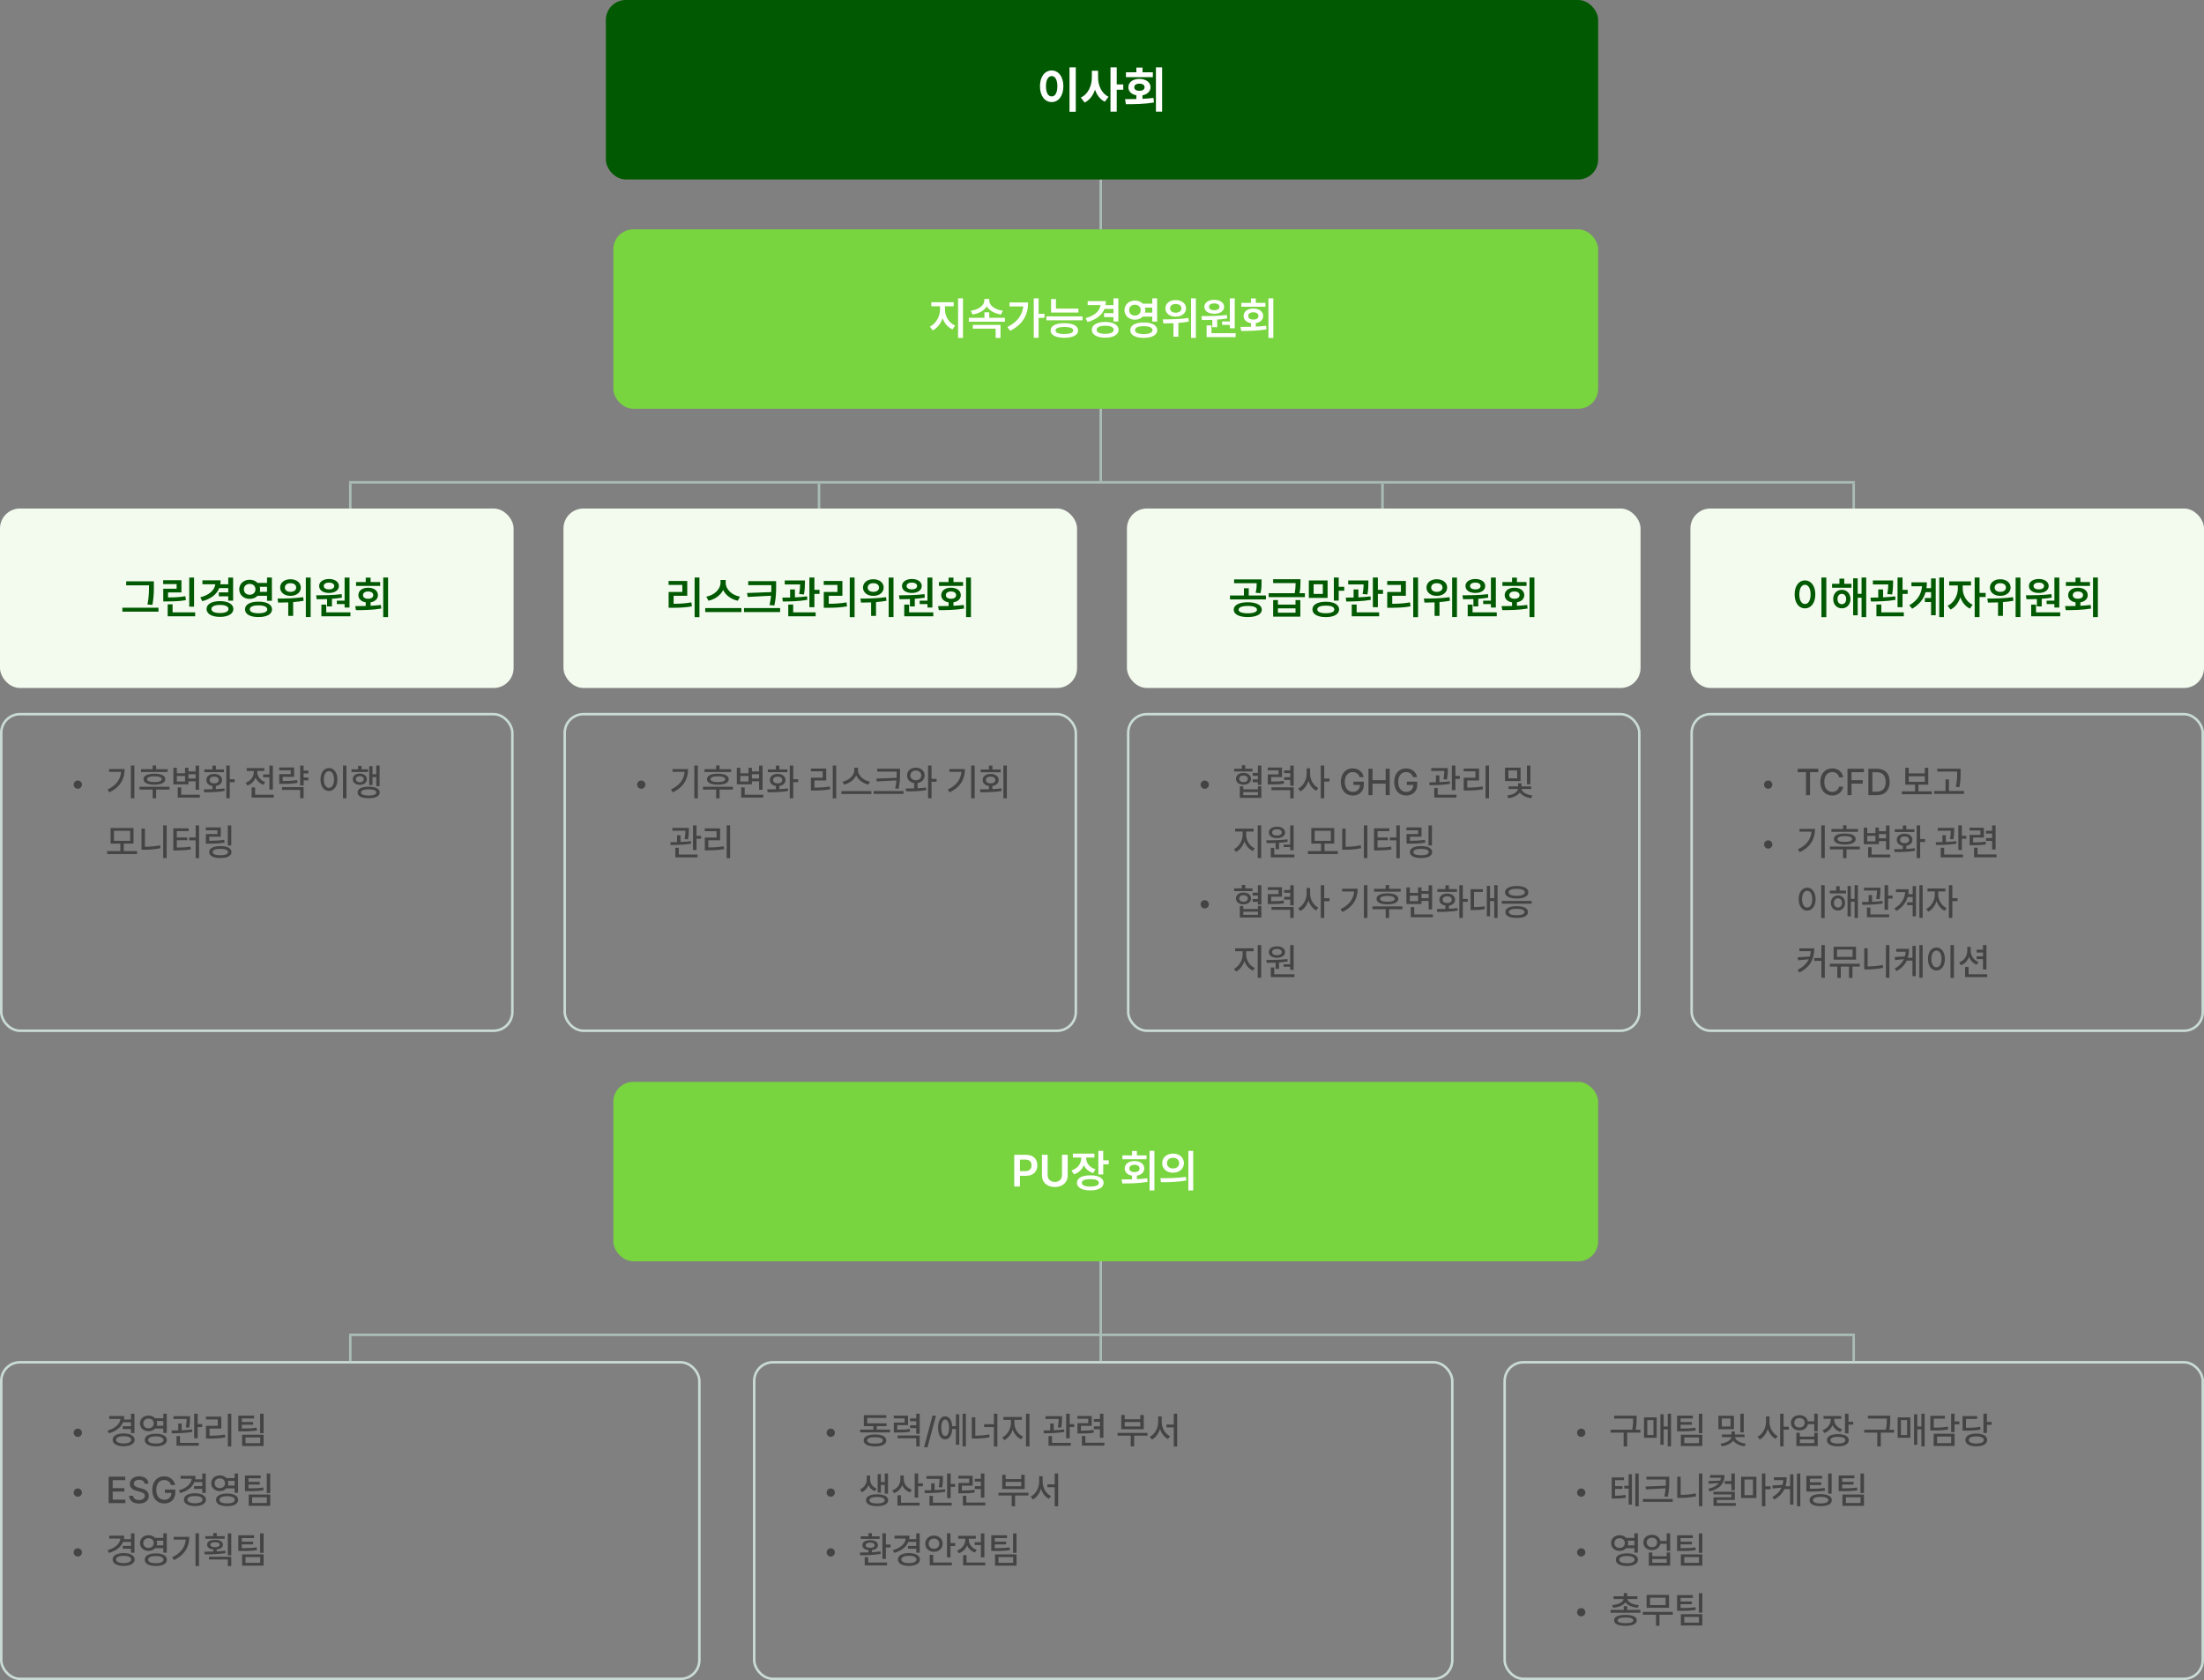 <svg width="884" height="674" viewBox="0 0 884 674" fill="none" xmlns="http://www.w3.org/2000/svg">
<rect x="0" y="0" width="884" height="674" fill="#808080" stroke="none"/>
<rect x="246" y="434" width="395" height="72" rx="8" fill="#78D43F"/>
<path d="M406.807 476V463.273H411.588C414.506 463.273 416.07 465.049 416.07 467.492C416.07 469.936 414.488 471.693 411.553 471.693H409.092V476H406.807ZM409.092 469.812H411.236C412.959 469.812 413.732 468.846 413.732 467.492C413.732 466.121 412.959 465.189 411.236 465.189H409.092V469.812ZM425.949 463.273H428.252V471.588C428.252 474.312 426.178 476.193 423.084 476.193C419.973 476.193 417.916 474.312 417.916 471.588V463.273H420.201V471.395C420.201 472.994 421.326 474.154 423.084 474.154C424.842 474.154 425.949 472.994 425.949 471.395V463.273ZM435.652 464.539C435.652 466.49 436.918 468.318 439.396 469.074L438.465 470.604C436.681 470.05 435.415 468.916 434.721 467.475C434.018 469.145 432.673 470.472 430.766 471.113L429.781 469.566C432.348 468.723 433.684 466.666 433.684 464.557V464.363H430.326V462.781H438.957V464.363H435.652V464.539ZM442.49 461.674V465.488H444.705V467.088H442.49V471.148H440.539V461.674H442.49ZM437.322 471.5C440.609 471.5 442.631 472.607 442.648 474.506C442.631 476.422 440.609 477.547 437.322 477.547C434 477.547 431.943 476.422 431.943 474.506C431.943 472.607 434 471.5 437.322 471.5ZM437.322 473.029C435.143 473.029 433.895 473.539 433.895 474.506C433.895 475.49 435.143 476.018 437.322 476.018C439.502 476.018 440.715 475.49 440.715 474.506C440.715 473.539 439.502 473.029 437.322 473.029ZM463.021 461.674V477.564H461.07V461.674H463.021ZM449.855 473.152C451.121 473.144 452.554 473.144 454.057 473.1V471.641C452.264 471.359 451.104 470.261 451.104 468.758C451.104 466.965 452.686 465.77 455.006 465.77C457.344 465.77 458.961 466.965 458.961 468.758C458.961 470.252 457.792 471.342 456.008 471.623V473.029C457.405 472.968 458.812 472.854 460.139 472.678L460.279 474.137C456.781 474.734 453.002 474.77 450.137 474.77L449.855 473.152ZM459.857 463.502V465.049H450.189V463.502H454.057V461.727H456.008V463.502H459.857ZM455.006 467.264C453.811 467.281 452.949 467.826 452.967 468.758C452.949 469.672 453.811 470.217 455.006 470.199C456.254 470.217 457.08 469.672 457.08 468.758C457.08 467.826 456.254 467.281 455.006 467.264ZM470.492 462.781C473.006 462.764 474.852 464.363 474.869 466.613C474.852 468.881 473.006 470.463 470.492 470.463C467.996 470.463 466.133 468.881 466.133 466.613C466.133 464.363 467.996 462.764 470.492 462.781ZM470.492 464.469C469.104 464.469 468.066 465.295 468.066 466.613C468.066 467.949 469.104 468.758 470.492 468.758C471.898 468.758 472.953 467.949 472.953 466.613C472.953 465.295 471.898 464.469 470.492 464.469ZM478.578 461.674V477.582H476.627V461.674H478.578ZM465.412 472.66C468.277 472.66 472.25 472.625 475.678 472.133L475.836 473.557C472.268 474.242 468.453 474.26 465.658 474.26L465.412 472.66Z" fill="white"/>
<rect x="0.5" y="546.5" width="280" height="127" rx="7.5" stroke="#CADBD5"/>
<rect x="302.5" y="546.5" width="280" height="127" rx="7.5" stroke="#CADBD5"/>
<rect x="603.5" y="546.5" width="280" height="127" rx="7.5" stroke="#CADBD5"/>
<path d="M31.199 576.437C30.291 576.437 29.544 575.689 29.544 574.767C29.544 573.858 30.291 573.111 31.199 573.111C32.122 573.111 32.869 573.858 32.869 574.767C32.869 575.689 32.122 576.437 31.199 576.437ZM53.926 567.135V574.898H52.534V573.302H49.224V572.159H52.534V570.562H49.355C48.513 572.672 46.543 574.159 43.701 574.972L43.145 573.888C46.25 572.994 48.066 571.332 48.315 569.215H43.818V568.072H49.824C49.824 568.556 49.773 569.024 49.692 569.464H52.534V567.135H53.926ZM49.605 575.045C52.256 575.045 53.999 576.012 54.014 577.608C53.999 579.205 52.256 580.187 49.605 580.187C46.909 580.187 45.181 579.205 45.181 577.608C45.181 576.012 46.909 575.045 49.605 575.045ZM49.605 576.144C47.73 576.144 46.558 576.671 46.558 577.608C46.558 578.531 47.73 579.073 49.605 579.073C51.45 579.073 52.607 578.531 52.622 577.608C52.607 576.671 51.45 576.144 49.605 576.144ZM59.58 567.882C60.671 567.875 61.602 568.285 62.217 568.966H65.498V567.12H66.89V574.869H65.498V573.097H62.202C61.594 573.771 60.664 574.173 59.58 574.166C57.602 574.181 56.138 572.862 56.138 571.031C56.138 569.186 57.602 567.867 59.58 567.882ZM59.58 569.083C58.35 569.068 57.471 569.859 57.471 571.031C57.471 572.174 58.35 572.994 59.58 572.979C60.781 572.994 61.66 572.174 61.66 571.031C61.66 569.859 60.781 569.068 59.58 569.083ZM62.495 575.162C65.22 575.162 66.934 576.085 66.934 577.696C66.934 579.293 65.22 580.23 62.495 580.216C59.756 580.23 58.042 579.293 58.057 577.696C58.042 576.085 59.756 575.162 62.495 575.162ZM62.495 576.231C60.576 576.231 59.404 576.759 59.419 577.696C59.404 578.604 60.576 579.117 62.495 579.117C64.429 579.117 65.571 578.604 65.571 577.696C65.571 576.759 64.429 576.231 62.495 576.231ZM62.847 570.079C62.942 570.372 62.993 570.694 62.993 571.031C62.993 571.354 62.942 571.668 62.861 571.954H65.498V570.079H62.847ZM76.221 568.116V568.849C76.206 569.728 76.206 571.031 75.884 572.73L74.507 572.599C74.793 571.141 74.836 570.086 74.858 569.259H69.6V568.116H76.221ZM72.866 571.061V573.771C74.272 573.727 75.723 573.624 77.041 573.434L77.129 574.444C74.39 574.928 71.255 574.972 68.94 574.986L68.809 573.858C69.614 573.851 70.53 573.844 71.489 573.814V571.061H72.866ZM79.297 567.12V571.295H81.099V572.467H79.297V576.979H77.876V567.12H79.297ZM79.722 578.839V579.967H70.801V576.085H72.192V578.839H79.722ZM92.773 567.12V580.274H91.382V567.12H92.773ZM88.76 568.307V573.097H84.043V575.968C86.167 575.96 88.027 575.865 90.225 575.499L90.356 576.642C88.027 577.037 86.05 577.125 83.735 577.125H82.622V571.983H87.339V569.435H82.607V568.307H88.76ZM101.899 567.896V569.039H96.992V570.475H101.533V571.559H96.992V573.082C99.622 573.082 101.152 573.038 102.925 572.73L103.071 573.844C101.167 574.166 99.541 574.21 96.67 574.195H95.586V567.896H101.899ZM105.723 567.135V574.942H104.331V567.135H105.723ZM105.723 575.558V580.084H97.095V575.558H105.723ZM98.472 576.642V578.956H104.36V576.642H98.472ZM31.199 600.437C30.291 600.437 29.544 599.689 29.544 598.767C29.544 597.858 30.291 597.111 31.199 597.111C32.122 597.111 32.869 597.858 32.869 598.767C32.869 599.689 32.122 600.437 31.199 600.437ZM43.584 603V592.395H50.234V593.786H45.195V596.994H49.883V598.371H45.195V601.608H50.293V603H43.584ZM57.983 595.192C57.881 594.211 57.017 593.64 55.801 593.64C54.497 593.64 53.677 594.299 53.677 595.207C53.677 596.218 54.775 596.599 55.61 596.804L56.636 597.082C57.998 597.404 59.683 598.151 59.697 600.07C59.683 601.857 58.262 603.176 55.757 603.176C53.384 603.176 51.89 601.989 51.787 600.056H53.398C53.501 601.213 54.512 601.77 55.757 601.77C57.105 601.77 58.086 601.081 58.101 600.041C58.086 599.118 57.222 598.737 56.094 598.444L54.834 598.107C53.135 597.639 52.065 596.774 52.065 595.295C52.065 593.464 53.706 592.248 55.845 592.248C57.998 592.248 59.507 593.479 59.551 595.192H57.983ZM68.589 595.749C68.193 594.489 67.241 593.728 65.835 593.728C64.048 593.728 62.671 595.134 62.671 597.697C62.671 600.261 64.033 601.667 65.908 601.667C67.6 601.667 68.721 600.598 68.75 598.898H66.143V597.565H70.317V598.767C70.317 601.447 68.472 603.146 65.894 603.146C63.023 603.146 61.074 601.052 61.074 597.697C61.074 594.313 63.081 592.248 65.82 592.248C68.12 592.248 69.878 593.684 70.244 595.749H68.589ZM82.519 591.135V598.898H81.128V597.302H77.817V596.159H81.128V594.562H77.949C77.107 596.672 75.137 598.159 72.295 598.972L71.738 597.888C74.844 596.994 76.66 595.332 76.909 593.215H72.412V592.072H78.418C78.418 592.556 78.367 593.024 78.286 593.464H81.128V591.135H82.519ZM78.198 599.045C80.85 599.045 82.593 600.012 82.607 601.608C82.593 603.205 80.85 604.187 78.198 604.187C75.503 604.187 73.774 603.205 73.774 601.608C73.774 600.012 75.503 599.045 78.198 599.045ZM78.198 600.144C76.323 600.144 75.151 600.671 75.151 601.608C75.151 602.531 76.323 603.073 78.198 603.073C80.044 603.073 81.201 602.531 81.216 601.608C81.201 600.671 80.044 600.144 78.198 600.144ZM88.174 591.882C89.265 591.875 90.195 592.285 90.811 592.966H94.092V591.12H95.483V598.869H94.092V597.097H90.796C90.188 597.771 89.258 598.173 88.174 598.166C86.196 598.181 84.731 596.862 84.731 595.031C84.731 593.186 86.196 591.867 88.174 591.882ZM88.174 593.083C86.943 593.068 86.064 593.859 86.064 595.031C86.064 596.174 86.943 596.994 88.174 596.979C89.375 596.994 90.254 596.174 90.254 595.031C90.254 593.859 89.375 593.068 88.174 593.083ZM91.089 599.162C93.814 599.162 95.527 600.085 95.527 601.696C95.527 603.293 93.814 604.23 91.089 604.216C88.35 604.23 86.636 603.293 86.65 601.696C86.636 600.085 88.35 599.162 91.089 599.162ZM91.089 600.231C89.17 600.231 87.998 600.759 88.013 601.696C87.998 602.604 89.17 603.117 91.089 603.117C93.022 603.117 94.165 602.604 94.165 601.696C94.165 600.759 93.022 600.231 91.089 600.231ZM91.44 594.079C91.536 594.372 91.587 594.694 91.587 595.031C91.587 595.354 91.536 595.668 91.455 595.954H94.092V594.079H91.44ZM104.565 591.896V593.039H99.658V594.475H104.199V595.559H99.658V597.082C102.288 597.082 103.818 597.038 105.591 596.73L105.737 597.844C103.833 598.166 102.207 598.21 99.336 598.195H98.252V591.896H104.565ZM108.389 591.135V598.942H106.997V591.135H108.389ZM108.389 599.558V604.084H99.761V599.558H108.389ZM101.138 600.642V602.956H107.026V600.642H101.138ZM31.199 624.437C30.291 624.437 29.544 623.689 29.544 622.767C29.544 621.858 30.291 621.111 31.199 621.111C32.122 621.111 32.869 621.858 32.869 622.767C32.869 623.689 32.122 624.437 31.199 624.437ZM53.926 615.135V622.898H52.534V621.302H49.224V620.159H52.534V618.562H49.355C48.513 620.672 46.543 622.159 43.701 622.972L43.145 621.888C46.25 620.994 48.066 619.332 48.315 617.215H43.818V616.072H49.824C49.824 616.556 49.773 617.024 49.692 617.464H52.534V615.135H53.926ZM49.605 623.045C52.256 623.045 53.999 624.012 54.014 625.608C53.999 627.205 52.256 628.187 49.605 628.187C46.909 628.187 45.181 627.205 45.181 625.608C45.181 624.012 46.909 623.045 49.605 623.045ZM49.605 624.144C47.73 624.144 46.558 624.671 46.558 625.608C46.558 626.531 47.73 627.073 49.605 627.073C51.45 627.073 52.607 626.531 52.622 625.608C52.607 624.671 51.45 624.144 49.605 624.144ZM59.58 615.882C60.671 615.875 61.602 616.285 62.217 616.966H65.498V615.12H66.89V622.869H65.498V621.097H62.202C61.594 621.771 60.664 622.173 59.58 622.166C57.602 622.181 56.138 620.862 56.138 619.031C56.138 617.186 57.602 615.867 59.58 615.882ZM59.58 617.083C58.35 617.068 57.471 617.859 57.471 619.031C57.471 620.174 58.35 620.994 59.58 620.979C60.781 620.994 61.66 620.174 61.66 619.031C61.66 617.859 60.781 617.068 59.58 617.083ZM62.495 623.162C65.22 623.162 66.934 624.085 66.934 625.696C66.934 627.293 65.22 628.23 62.495 628.216C59.756 628.23 58.042 627.293 58.057 625.696C58.042 624.085 59.756 623.162 62.495 623.162ZM62.495 624.231C60.576 624.231 59.404 624.759 59.419 625.696C59.404 626.604 60.576 627.117 62.495 627.117C64.429 627.117 65.571 626.604 65.571 625.696C65.571 624.759 64.429 624.231 62.495 624.231ZM62.847 618.079C62.942 618.372 62.993 618.694 62.993 619.031C62.993 619.354 62.942 619.668 62.861 619.954H65.498V618.079H62.847ZM79.824 615.12V628.245H78.418V615.12H79.824ZM75.913 616.526C75.913 620.364 74.272 623.704 69.775 625.857L69.043 624.729C72.537 623.067 74.236 620.701 74.507 617.64H69.673V616.526H75.913ZM90.122 616.248V617.288H82.358V616.248H85.537V615.032H86.929V616.248H90.122ZM86.24 617.728C88.144 617.713 89.434 618.475 89.434 619.69C89.434 620.738 88.452 621.441 86.929 621.595V622.386C88.093 622.327 89.265 622.239 90.356 622.093L90.459 623.06C87.617 623.528 84.482 623.572 82.124 623.572L81.934 622.488C83.01 622.488 84.255 622.481 85.537 622.444V621.595C84.014 621.441 83.047 620.738 83.061 619.69C83.047 618.475 84.321 617.713 86.24 617.728ZM86.24 618.68C85.112 618.665 84.38 619.046 84.38 619.69C84.38 620.291 85.112 620.672 86.24 620.672C87.353 620.672 88.101 620.291 88.101 619.69C88.101 619.046 87.353 618.665 86.24 618.68ZM92.759 615.149V623.938H91.367V615.149H92.759ZM92.759 624.524V628.245H91.367V625.608H83.823V624.524H92.759ZM101.899 615.896V617.039H96.992V618.475H101.533V619.559H96.992V621.082C99.622 621.082 101.152 621.038 102.925 620.73L103.071 621.844C101.167 622.166 99.541 622.21 96.67 622.195H95.586V615.896H101.899ZM105.723 615.135V622.942H104.331V615.135H105.723ZM105.723 623.558V628.084H97.095V623.558H105.723ZM98.472 624.642V626.956H104.36V624.642H98.472Z" fill="#444444"/>
<path d="M333.199 576.437C332.291 576.437 331.543 575.689 331.543 574.767C331.543 573.858 332.291 573.111 333.199 573.111C334.122 573.111 334.869 573.858 334.869 574.767C334.869 575.689 334.122 576.437 333.199 576.437ZM356.966 573.507V574.62H344.983V573.507H350.301V572.115H346.478V567.721H355.486V568.819H347.854V571.002H355.574V572.115H351.648V573.507H356.966ZM350.96 575.47C353.787 575.47 355.486 576.334 355.486 577.857C355.486 579.381 353.787 580.23 350.96 580.245C348.118 580.23 346.404 579.381 346.404 577.857C346.404 576.334 348.118 575.47 350.96 575.47ZM350.96 576.554C348.953 576.554 347.811 577.022 347.811 577.857C347.811 578.692 348.953 579.161 350.96 579.146C352.938 579.161 354.095 578.692 354.095 577.857C354.095 577.022 352.938 576.554 350.96 576.554ZM364.202 567.911V571.734H359.866V573.551C362.151 573.558 363.396 573.507 364.876 573.229L365.008 574.356C363.411 574.635 362.063 574.679 359.441 574.679H358.489V570.68H362.811V569.024H358.475V567.911H364.202ZM368.89 567.135V575.206H367.498V572.892H365.037V571.778H367.498V570.152H365.037V569.039H367.498V567.135H368.89ZM368.89 575.865V580.26H367.498V576.993H359.983V575.865H368.89ZM375.423 567.896L372.01 580.597H370.618L374.031 567.896H375.423ZM387.405 567.12V580.245H386.072V567.12H387.405ZM384.739 567.369V579.601H383.406V573.272H381.927C381.81 575.836 380.711 577.433 379.085 577.418C377.371 577.433 376.258 575.631 376.258 572.789C376.258 569.947 377.371 568.16 379.085 568.175C380.682 568.16 381.766 569.676 381.927 572.145H383.406V567.369H384.739ZM379.085 569.479C378.133 569.479 377.547 570.694 377.547 572.789C377.547 574.884 378.133 576.1 379.085 576.1C380.052 576.1 380.652 574.884 380.652 572.789C380.652 570.694 380.052 569.479 379.085 569.479ZM400.032 567.12V580.274H398.641V572.496H394.729V571.354H398.641V567.12H400.032ZM391.185 568.57V575.953C393.06 575.924 394.832 575.814 396.736 575.426L396.912 576.568C394.803 577.008 392.898 577.11 390.833 577.11H389.778V568.57H391.185ZM406.873 570.987C406.873 573.185 408.309 575.455 410.33 576.319L409.568 577.403C408.023 576.722 406.792 575.279 406.185 573.521C405.577 575.396 404.339 576.993 402.815 577.74L402.01 576.642C403.987 575.719 405.452 573.243 405.467 570.987V569.596H402.464V568.438H409.861V569.596H406.873V570.987ZM412.908 567.12V580.245H411.517V567.12H412.908ZM425.975 568.116V568.849C425.96 569.728 425.96 571.031 425.638 572.73L424.261 572.599C424.546 571.141 424.59 570.086 424.612 569.259H419.354V568.116H425.975ZM422.62 571.061V573.771C424.026 573.727 425.477 573.624 426.795 573.434L426.883 574.444C424.144 574.928 421.009 574.972 418.694 574.986L418.562 573.858C419.368 573.851 420.284 573.844 421.243 573.814V571.061H422.62ZM429.051 567.12V571.295H430.853V572.467H429.051V576.979H427.63V567.12H429.051ZM429.476 578.839V579.967H420.555V576.085H421.946V578.839H429.476ZM437.884 568.043V571.998H433.548V573.946C435.73 573.939 437.027 573.873 438.572 573.609L438.719 574.737C437.02 575.03 435.613 575.074 433.123 575.074H432.156V570.929H436.478V569.156H432.127V568.043H437.884ZM442.571 567.135V576.788H441.18V573.346H438.733V572.203H441.18V570.387H438.733V569.273H441.18V567.135H442.571ZM442.952 578.78V579.923H433.943V576.07H435.335V578.78H442.952ZM460.252 574.84V575.938H454.891V580.245H453.528V575.938H448.24V574.84H460.252ZM451.111 567.647V569.361H457.352V567.647H458.743V573.346H449.734V567.647H451.111ZM451.111 572.232H457.352V570.475H451.111V572.232ZM465.95 570.46C465.95 572.862 467.298 575.25 469.305 576.158L468.455 577.271C466.961 576.524 465.84 575.038 465.262 573.243C464.683 575.133 463.533 576.729 462.024 577.521L461.146 576.393C463.182 575.426 464.544 572.892 464.544 570.46V568.219H465.95V570.46ZM472.161 567.12V580.274H470.784V572.613H467.854V571.485H470.784V567.12H472.161ZM333.199 600.437C332.291 600.437 331.543 599.689 331.543 598.767C331.543 597.858 332.291 597.111 333.199 597.111C334.122 597.111 334.869 597.858 334.869 598.767C334.869 599.689 334.122 600.437 333.199 600.437ZM348.997 593.64C348.997 595.075 349.92 596.525 351.619 597.17L350.887 598.239C349.664 597.771 348.807 596.877 348.338 595.793C347.854 597.016 346.954 598.078 345.687 598.62L344.925 597.536C346.697 596.76 347.649 595.104 347.649 593.64V591.94H348.997V593.64ZM356.175 591.135V599.206H354.856V595.69H353.318V598.796H352.029V591.369H353.318V594.548H354.856V591.135H356.175ZM351.78 599.455C354.52 599.455 356.233 600.349 356.248 601.843C356.233 603.337 354.52 604.23 351.78 604.216C349.041 604.23 347.327 603.337 347.342 601.843C347.327 600.349 349.041 599.455 351.78 599.455ZM351.78 600.524C349.876 600.524 348.704 601.008 348.719 601.843C348.704 602.678 349.876 603.161 351.78 603.146C353.685 603.161 354.842 602.678 354.856 601.843C354.842 601.008 353.685 600.524 351.78 600.524ZM362.503 593.522C362.503 595.28 363.733 596.936 365.726 597.609L365.008 598.708C363.536 598.188 362.444 597.141 361.858 595.822C361.287 597.294 360.159 598.444 358.621 599.016L357.845 597.917C359.925 597.199 361.126 595.441 361.126 593.479V591.926H362.503V593.522ZM368.26 591.105V595.061H370.164V596.247H368.26V600.788H366.868V591.105H368.26ZM368.831 602.839V603.967H359.954V599.851H361.375V602.839H368.831ZM378.221 592.116V592.849C378.206 593.728 378.206 595.031 377.884 596.73L376.507 596.599C376.792 595.141 376.836 594.086 376.858 593.259H371.6V592.116H378.221ZM374.866 595.061V597.771C376.272 597.727 377.723 597.624 379.041 597.434L379.129 598.444C376.39 598.928 373.255 598.972 370.94 598.986L370.809 597.858C371.614 597.851 372.53 597.844 373.489 597.814V595.061H374.866ZM381.297 591.12V595.295H383.099V596.467H381.297V600.979H379.876V591.12H381.297ZM381.722 602.839V603.967H372.801V600.085H374.192V602.839H381.722ZM390.13 592.043V595.998H385.794V597.946C387.977 597.939 389.273 597.873 390.818 597.609L390.965 598.737C389.266 599.03 387.859 599.074 385.369 599.074H384.402V594.929H388.724V593.156H384.373V592.043H390.13ZM394.817 591.135V600.788H393.426V597.346H390.979V596.203H393.426V594.387H390.979V593.273H393.426V591.135H394.817ZM395.198 602.78V603.923H386.189V600.07H387.581V602.78H395.198ZM412.498 598.84V599.938H407.137V604.245H405.774V599.938H400.486V598.84H412.498ZM403.357 591.647V593.361H409.598V591.647H410.989V597.346H401.98V591.647H403.357ZM403.357 596.232H409.598V594.475H403.357V596.232ZM418.196 594.46C418.196 596.862 419.544 599.25 421.551 600.158L420.701 601.271C419.207 600.524 418.086 599.038 417.508 597.243C416.929 599.133 415.779 600.729 414.271 601.521L413.392 600.393C415.428 599.426 416.79 596.892 416.79 594.46V592.219H418.196V594.46ZM424.407 591.12V604.274H423.03V596.613H420.101V595.485H423.03V591.12H424.407ZM333.199 624.437C332.291 624.437 331.543 623.689 331.543 622.767C331.543 621.858 332.291 621.111 333.199 621.111C334.122 621.111 334.869 621.858 334.869 622.767C334.869 623.689 334.122 624.437 333.199 624.437ZM355.311 615.12V619.617H357.186V620.774H355.311V625.374H353.919V615.12H355.311ZM355.779 626.839V627.967H346.829V624.686H348.221V626.839H355.779ZM344.896 622.825C345.906 622.825 347.085 622.818 348.323 622.767V621.858C346.829 621.697 345.877 620.972 345.892 619.896C345.877 618.621 347.122 617.859 349.012 617.874C350.887 617.859 352.132 618.621 352.132 619.896C352.132 620.965 351.194 621.69 349.715 621.858V622.708C350.887 622.642 352.073 622.54 353.172 622.371L353.289 623.353C350.491 623.88 347.327 623.924 345.042 623.938L344.896 622.825ZM352.806 616.336V617.361H345.232V616.336H348.323V615.076H349.715V616.336H352.806ZM349.012 618.826C347.884 618.826 347.21 619.222 347.21 619.896C347.21 620.54 347.884 620.936 349.012 620.936C350.125 620.936 350.799 620.54 350.799 619.896C350.799 619.222 350.125 618.826 349.012 618.826ZM368.89 615.135V622.898H367.498V621.302H364.188V620.159H367.498V618.562H364.319C363.477 620.672 361.507 622.159 358.665 622.972L358.108 621.888C361.214 620.994 363.03 619.332 363.279 617.215H358.782V616.072H364.788C364.788 616.556 364.737 617.024 364.656 617.464H367.498V615.135H368.89ZM364.568 623.045C367.22 623.045 368.963 624.012 368.978 625.608C368.963 627.205 367.22 628.187 364.568 628.187C361.873 628.187 360.145 627.205 360.145 625.608C360.145 624.012 361.873 623.045 364.568 623.045ZM364.568 624.144C362.693 624.144 361.521 624.671 361.521 625.608C361.521 626.531 362.693 627.073 364.568 627.073C366.414 627.073 367.571 626.531 367.586 625.608C367.571 624.671 366.414 624.144 364.568 624.144ZM381.224 615.105V619.031H383.128V620.203H381.224V624.759H379.832V615.105H381.224ZM381.78 626.839V627.967H372.903V623.748H374.295V626.839H381.78ZM374.603 616.014C376.58 616.014 378.089 617.361 378.104 619.28C378.089 621.185 376.58 622.547 374.603 622.547C372.625 622.547 371.102 621.185 371.116 619.28C371.102 617.361 372.625 616.014 374.603 616.014ZM374.603 617.229C373.401 617.229 372.464 618.064 372.479 619.28C372.464 620.496 373.401 621.331 374.603 621.331C375.818 621.331 376.741 620.496 376.741 619.28C376.741 618.064 375.818 617.229 374.603 617.229ZM394.817 615.135V624.744H393.426V619.808H390.921V618.68H393.426V615.135H394.817ZM395.169 626.839V627.967H386.292V623.88H387.684V626.839H395.169ZM388.577 617.786C388.577 619.427 389.764 621.067 391.741 621.727L391.023 622.84C389.551 622.32 388.46 621.265 387.889 619.969C387.317 621.412 386.167 622.576 384.607 623.133L383.89 622.005C385.911 621.316 387.156 619.588 387.156 617.786V617.273H384.314V616.131H391.39V617.273H388.577V617.786ZM403.899 615.896V617.039H398.992V618.475H403.533V619.559H398.992V621.082C401.622 621.082 403.152 621.038 404.925 620.73L405.071 621.844C403.167 622.166 401.541 622.21 398.67 622.195H397.586V615.896H403.899ZM407.723 615.135V622.942H406.331V615.135H407.723ZM407.723 623.558V628.084H399.095V623.558H407.723ZM400.472 624.642V626.956H406.36V624.642H400.472Z" fill="#444444"/>
<path d="M634.199 576.437C633.291 576.437 632.543 575.689 632.543 574.767C632.543 573.858 633.291 573.111 634.199 573.111C635.122 573.111 635.869 573.858 635.869 574.767C635.869 575.689 635.122 576.437 634.199 576.437ZM656.428 567.94V569.098C656.428 570.343 656.428 571.69 656.062 573.565H657.951V574.708H652.634V580.26H651.228V574.708H645.983V573.565H654.655C655.051 571.698 655.051 570.321 655.051 569.098V569.083H647.448V567.94H656.428ZM670.241 567.12V580.245H668.908V573.404H667.282V579.601H665.964V567.369H667.282V572.262H668.908V567.12H670.241ZM664.484 568.6V576.788H659.387V568.6H664.484ZM660.705 569.698V575.675H663.181V569.698H660.705ZM678.972 567.896V569.039H674.064V570.475H678.605V571.559H674.064V573.082C676.694 573.082 678.225 573.038 679.997 572.73L680.144 573.844C678.239 574.166 676.613 574.21 673.742 574.195H672.658V567.896H678.972ZM682.795 567.135V574.942H681.403V567.135H682.795ZM682.795 575.558V580.084H674.167V575.558H682.795ZM675.544 576.642V578.956H681.433V576.642H675.544ZM695.466 567.955V573.346H689.226V567.955H695.466ZM690.588 569.068V572.262H694.089V569.068H690.588ZM699.406 567.12V574.62H698.029V567.12H699.406ZM699.714 575.47V576.524H695.876C695.971 577.667 697.795 578.861 700.183 579.132L699.714 580.201C697.656 579.959 695.964 579.073 695.173 577.916C694.367 579.088 692.639 579.945 690.573 580.201L690.09 579.132C692.478 578.905 694.345 577.696 694.44 576.524H690.617V575.47H694.47V574.239H695.847V575.47H699.714ZM709.719 570.46C709.704 572.789 711.052 575.162 713.015 576.114L712.15 577.228C710.722 576.488 709.616 575.016 709.045 573.258C708.452 575.133 707.302 576.7 705.808 577.477L704.943 576.349C706.965 575.382 708.327 572.862 708.327 570.46V568.219H709.719V570.46ZM715.388 567.12V572.35H717.497V573.536H715.388V580.245H713.996V567.12H715.388ZM721.76 567.721C723.488 567.706 724.821 568.709 725.114 570.182H727.678V567.12H729.069V574.166H727.678V571.324H725.129C724.843 572.833 723.503 573.844 721.76 573.844C719.753 573.844 718.317 572.584 718.317 570.768C718.317 568.98 719.753 567.706 721.76 567.721ZM721.76 568.878C720.515 568.878 719.65 569.64 719.65 570.768C719.65 571.896 720.515 572.672 721.76 572.672C722.976 572.672 723.84 571.896 723.84 570.768C723.84 569.64 722.976 568.878 721.76 568.878ZM721.892 574.796V576.319H727.678V574.796H729.069V580.084H720.515V574.796H721.892ZM721.892 578.941H727.678V577.418H721.892V578.941ZM735.676 569.537C735.676 571.207 736.833 572.73 738.825 573.36L738.166 574.444C736.672 573.968 735.581 572.979 735.002 571.734C734.431 573.17 733.281 574.305 731.706 574.854L730.988 573.741C733.039 573.067 734.27 571.368 734.284 569.552V569.186H731.398V568.058H738.503V569.186H735.676V569.537ZM741.403 567.12V570.372H743.308V571.515H741.403V575.001H740.012V567.12H741.403ZM737.17 575.323C739.88 575.323 741.521 576.217 741.521 577.755C741.521 579.308 739.88 580.23 737.17 580.216C734.431 580.23 732.761 579.308 732.761 577.755C732.761 576.217 734.431 575.323 737.17 575.323ZM737.17 576.422C735.266 576.422 734.138 576.905 734.152 577.755C734.138 578.634 735.266 579.117 737.17 579.117C739.06 579.117 740.158 578.634 740.158 577.755C740.158 576.905 739.06 576.422 737.17 576.422ZM758.161 567.94V569.098C758.161 570.343 758.161 571.69 757.795 573.565H759.685V574.708H754.367V580.26H752.961V574.708H747.717V573.565H756.389C756.784 571.698 756.784 570.321 756.784 569.098V569.083H749.182V567.94H758.161ZM771.975 567.12V580.245H770.642V573.404H769.016V579.601H767.697V567.369H769.016V572.262H770.642V567.12H771.975ZM766.218 568.6V576.788H761.12V568.6H766.218ZM762.438 569.698V575.675H764.914V569.698H762.438ZM783.957 567.12V570.24H785.861V571.397H783.957V574.532H782.565V567.12H783.957ZM780.061 567.984V569.112H775.607V572.73C778.164 572.723 779.606 572.628 781.247 572.306L781.408 573.419C779.636 573.8 778.083 573.858 775.271 573.858H774.23V567.984H780.061ZM783.957 575.177V580.069H775.578V575.177H783.957ZM776.94 576.29V578.956H782.58V576.29H776.94ZM796.936 567.12V570.445H798.825V571.588H796.936V574.869H795.529V567.12H796.936ZM792.688 575.118C795.368 575.118 797.038 576.056 797.038 577.667C797.038 579.278 795.368 580.23 792.688 580.216C789.978 580.23 788.278 579.278 788.278 577.667C788.278 576.056 789.978 575.118 792.688 575.118ZM792.688 576.246C790.783 576.231 789.641 576.759 789.655 577.667C789.641 578.575 790.783 579.103 792.688 579.103C794.548 579.103 795.69 578.575 795.705 577.667C795.69 576.759 794.548 576.231 792.688 576.246ZM793.024 568.087V569.215H788.542V572.789C791.127 572.782 792.585 572.701 794.24 572.364L794.372 573.492C792.614 573.858 791.047 573.917 788.205 573.917H787.165V568.087H793.024ZM634.199 600.437C633.291 600.437 632.543 599.689 632.543 598.767C632.543 597.858 633.291 597.111 634.199 597.111C635.122 597.111 635.869 597.858 635.869 598.767C635.869 599.689 635.122 600.437 634.199 600.437ZM651.359 592.673V593.786H647.785V596.203H650.773V597.287H647.785V600.041C649.499 600.026 650.62 599.946 651.975 599.704L652.092 600.832C650.583 601.14 649.338 601.169 647.302 601.169H646.452V592.673H651.359ZM657.263 591.12V604.245H655.915V591.12H657.263ZM654.553 591.398V603.586H653.234V597.17H651.462V596.042H653.234V591.398H654.553ZM669.509 592.395V593.991C669.509 595.91 669.509 597.712 668.938 600.437L667.561 600.305C667.839 599.104 667.985 598.049 668.059 597.067L660.178 597.492L660.002 596.35L668.132 596.042C668.154 595.339 668.154 594.665 668.161 593.991V593.537H660.368V592.395H669.509ZM670.915 601.345V602.487H658.947V601.345H670.915ZM682.81 591.12V604.245H681.418V591.12H682.81ZM674.094 592.395V599.704C676.005 599.689 678.02 599.536 680.129 599.104L680.319 600.275C677.99 600.744 675.881 600.905 673.815 600.905H672.717V592.395H674.094ZM691.701 591.735C691.687 595.119 689.841 597.272 685.725 598.327L685.212 597.243C687.307 596.738 688.647 595.954 689.416 594.958L685.417 595.251L685.197 594.167L689.973 593.962C690.104 593.603 690.192 593.229 690.236 592.834H685.856V591.735H691.701ZM695.817 591.12V597.873H694.426V595.31H691.745V594.167H694.426V591.12H695.817ZM695.817 598.43V601.711H688.625V602.971H696.213V604.084H687.263V600.671H694.44V599.514H687.233V598.43H695.817ZM704.475 592.424V600.949H698.337V592.424H704.475ZM699.699 593.522V599.821H703.098V593.522H699.699ZM708.063 591.12V596.262H710.173V597.434H708.063V604.245H706.672V591.12H708.063ZM716.604 592.644C716.604 593.889 716.479 595.097 716.135 596.232H717.995V591.457H719.313V603.601H717.995V597.36H715.71C714.978 598.964 713.71 600.393 711.638 601.55L710.847 600.583C712.751 599.521 713.901 598.239 714.553 596.774L711.037 597.141L710.847 595.939L714.948 595.69C715.109 595.083 715.205 594.445 715.256 593.786H711.491V592.644H716.604ZM722.082 591.12V604.245H720.764V591.12H722.082ZM730.827 592.072V593.186H725.92V594.636H730.461V595.734H725.92V597.229C728.549 597.243 730.08 597.199 731.853 596.892L731.999 598.02C730.095 598.327 728.469 598.371 725.598 598.371H724.514V592.072H730.827ZM734.65 591.135V599.206H733.259V591.135H734.65ZM730.256 599.382C733.01 599.382 734.724 600.275 734.724 601.799C734.724 603.337 733.01 604.23 730.256 604.216C727.473 604.23 725.788 603.337 725.788 601.799C725.788 600.275 727.473 599.382 730.256 599.382ZM730.256 600.48C728.293 600.48 727.18 600.964 727.18 601.799C727.18 602.663 728.293 603.146 730.256 603.146C732.175 603.146 733.332 602.663 733.332 601.799C733.332 600.964 732.175 600.48 730.256 600.48ZM743.791 591.896V593.039H738.884V594.475H743.425V595.559H738.884V597.082C741.513 597.082 743.044 597.038 744.816 596.73L744.963 597.844C743.059 598.166 741.433 598.21 738.562 598.195H737.478V591.896H743.791ZM747.614 591.135V598.942H746.223V591.135H747.614ZM747.614 599.558V604.084H738.986V599.558H747.614ZM740.363 600.642V602.956H746.252V600.642H740.363ZM634.199 624.437C633.291 624.437 632.543 623.689 632.543 622.767C632.543 621.858 633.291 621.111 634.199 621.111C635.122 621.111 635.869 621.858 635.869 622.767C635.869 623.689 635.122 624.437 634.199 624.437ZM649.616 615.882C650.708 615.875 651.638 616.285 652.253 616.966H655.534V615.12H656.926V622.869H655.534V621.097H652.238C651.63 621.771 650.7 622.173 649.616 622.166C647.639 622.181 646.174 620.862 646.174 619.031C646.174 617.186 647.639 615.867 649.616 615.882ZM649.616 617.083C648.386 617.068 647.507 617.859 647.507 619.031C647.507 620.174 648.386 620.994 649.616 620.979C650.817 620.994 651.696 620.174 651.696 619.031C651.696 617.859 650.817 617.068 649.616 617.083ZM652.531 623.162C655.256 623.162 656.97 624.085 656.97 625.696C656.97 627.293 655.256 628.23 652.531 628.216C649.792 628.23 648.078 627.293 648.093 625.696C648.078 624.085 649.792 623.162 652.531 623.162ZM652.531 624.231C650.612 624.231 649.44 624.759 649.455 625.696C649.44 626.604 650.612 627.117 652.531 627.117C654.465 627.117 655.607 626.604 655.607 625.696C655.607 624.759 654.465 624.231 652.531 624.231ZM652.883 618.079C652.978 618.372 653.029 618.694 653.029 619.031C653.029 619.354 652.978 619.668 652.897 619.954H655.534V618.079H652.883ZM662.58 615.721C664.309 615.706 665.642 616.709 665.935 618.182H668.498V615.12H669.89V622.166H668.498V619.324H665.949C665.664 620.833 664.323 621.844 662.58 621.844C660.573 621.844 659.138 620.584 659.138 618.768C659.138 616.98 660.573 615.706 662.58 615.721ZM662.58 616.878C661.335 616.878 660.471 617.64 660.471 618.768C660.471 619.896 661.335 620.672 662.58 620.672C663.796 620.672 664.66 619.896 664.66 618.768C664.66 617.64 663.796 616.878 662.58 616.878ZM662.712 622.796V624.319H668.498V622.796H669.89V628.084H661.335V622.796H662.712ZM662.712 626.941H668.498V625.418H662.712V626.941ZM678.972 615.896V617.039H674.064V618.475H678.605V619.559H674.064V621.082C676.694 621.082 678.225 621.038 679.997 620.73L680.144 621.844C678.239 622.166 676.613 622.21 673.742 622.195H672.658V615.896H678.972ZM682.795 615.135V622.942H681.403V615.135H682.795ZM682.795 623.558V628.084H674.167V623.558H682.795ZM675.544 624.642V626.956H681.433V624.642H675.544ZM634.199 648.437C633.291 648.437 632.543 647.689 632.543 646.767C632.543 645.858 633.291 645.111 634.199 645.111C635.122 645.111 635.869 645.858 635.869 646.767C635.869 647.689 635.122 648.437 634.199 648.437ZM657.951 645.844V646.972H645.983V645.844H651.271V644.335H652.648V645.844H657.951ZM652.648 639.105V640.365H656.75V641.479H652.736C652.883 642.746 654.699 643.698 657.307 643.91L656.882 644.979C654.611 644.767 652.773 644.005 651.96 642.782C651.14 644.005 649.301 644.767 647.053 644.979L646.613 643.91C649.206 643.698 651.022 642.746 651.184 641.479H647.185V640.365H651.271V639.105H652.648ZM651.96 647.836C654.816 647.836 656.486 648.612 656.486 650.033C656.486 651.454 654.816 652.23 651.96 652.216C649.089 652.23 647.404 651.454 647.404 650.033C647.404 648.612 649.089 647.836 651.96 647.836ZM651.96 648.876C649.938 648.876 648.811 649.286 648.811 650.033C648.811 650.78 649.938 651.176 651.96 651.161C653.952 651.176 655.095 650.78 655.095 650.033C655.095 649.286 653.952 648.876 651.96 648.876ZM670.944 646.649V647.777H665.583V652.23H664.221V647.777H658.933V646.649H670.944ZM669.436 639.823V644.979H660.441V639.823H669.436ZM661.804 640.937V643.896H668.044V640.937H661.804ZM678.972 639.896V641.039H674.064V642.475H678.605V643.559H674.064V645.082C676.694 645.082 678.225 645.038 679.997 644.73L680.144 645.844C678.239 646.166 676.613 646.21 673.742 646.195H672.658V639.896H678.972ZM682.795 639.135V646.942H681.403V639.135H682.795ZM682.795 647.558V652.084H674.167V647.558H682.795ZM675.544 648.642V650.956H681.433V648.642H675.544Z" fill="#444444"/>
<rect x="246" y="92" width="395" height="72" rx="8" fill="#78D43F"/>
<rect x="441" y="164" width="1" height="29" fill="#A9BCB5"/>
<rect x="441" y="72" width="1" height="20" fill="#A9BCB5"/>
<rect x="140" y="194" width="1" height="604" transform="rotate(-90 140 194)" fill="#A9BCB5"/>
<rect x="743" y="194" width="1" height="10" fill="#A9BCB5"/>
<rect x="140" y="194" width="1" height="10" fill="#A9BCB5"/>
<rect x="441" y="506" width="1" height="40" fill="#A9BCB5"/>
<rect x="140" y="536" width="1" height="604" transform="rotate(-90 140 536)" fill="#A9BCB5"/>
<rect x="743" y="536" width="1" height="10" fill="#A9BCB5"/>
<rect x="140" y="536" width="1" height="10" fill="#A9BCB5"/>
<rect x="328" y="194" width="1" height="10" fill="#A9BCB5"/>
<rect x="554" y="194" width="1" height="10" fill="#A9BCB5"/>
<path d="M379.017 124.191C379.017 126.793 380.546 129.535 383.112 130.607L382.04 132.154C380.159 131.346 378.788 129.676 378.067 127.654C377.329 129.834 375.94 131.662 374.077 132.541L372.952 131.012C375.466 129.852 377.03 126.898 377.03 124.191V122.855H373.532V121.238H382.497V122.855H379.017V124.191ZM386.241 119.674V135.564H384.272V119.674H386.241ZM403.063 127.479V129.061H388.579V127.479H394.837V125.264H396.771V127.479H403.063ZM396.788 120.535C396.788 122.469 398.915 124.227 402.237 124.648L401.481 126.178C398.871 125.773 396.797 124.596 395.786 122.926C394.767 124.596 392.692 125.773 390.073 126.178L389.37 124.648C392.64 124.227 394.802 122.434 394.802 120.535V119.938H396.788V120.535ZM401.288 130.326V135.564H399.337V131.855H390.179V130.326H401.288ZM416.581 119.674V125.879H418.937V127.514H416.581V135.529H414.63V119.674H416.581ZM412.38 121.326C412.38 126.002 410.446 130.098 405.155 132.699L404.048 131.188C407.915 129.263 410.007 126.556 410.411 122.943H404.909V121.326H412.38ZM432.542 123.805V125.387H421.573V119.955H423.524V123.805H432.542ZM434.194 126.916V128.498H419.692V126.916H434.194ZM426.917 129.641C430.345 129.658 432.401 130.713 432.419 132.576C432.401 134.439 430.345 135.494 426.917 135.494C423.454 135.494 421.38 134.439 421.38 132.576C421.38 130.713 423.454 129.658 426.917 129.641ZM426.917 131.17C424.597 131.188 423.349 131.627 423.366 132.576C423.349 133.49 424.597 134 426.917 134C429.185 134 430.45 133.49 430.468 132.576C430.45 131.627 429.185 131.188 426.917 131.17ZM448.556 119.691V128.973H446.604V127.215H442.825V125.633H446.604V123.928H442.983C441.973 126.459 439.661 128.226 436.198 129.184L435.407 127.637C439.125 126.626 441.103 124.745 441.419 122.381H436.251V120.799H443.546C443.546 121.353 443.502 121.88 443.405 122.381H446.604V119.691H448.556ZM443.3 129.148C446.517 129.148 448.661 130.361 448.661 132.312C448.661 134.264 446.517 135.477 443.3 135.477C440.048 135.477 437.903 134.264 437.903 132.312C437.903 130.361 440.048 129.148 443.3 129.148ZM443.3 130.678C441.155 130.678 439.854 131.258 439.854 132.312C439.854 133.35 441.155 133.93 443.3 133.93C445.392 133.93 446.71 133.35 446.71 132.312C446.71 131.258 445.392 130.678 443.3 130.678ZM455.218 120.57C456.501 120.57 457.608 121.045 458.364 121.836H462.161V119.674H464.112V129.025H462.161V127.004H458.364C457.608 127.795 456.492 128.261 455.218 128.252C452.827 128.27 451.017 126.652 451.017 124.42C451.017 122.17 452.827 120.57 455.218 120.57ZM455.218 122.24C453.847 122.24 452.88 123.084 452.88 124.42C452.88 125.721 453.847 126.6 455.218 126.6C456.536 126.6 457.503 125.721 457.521 124.42C457.503 123.084 456.536 122.24 455.218 122.24ZM458.733 129.359C462.073 129.359 464.165 130.502 464.165 132.453C464.165 134.404 462.073 135.547 458.733 135.547C455.411 135.547 453.319 134.404 453.337 132.453C453.319 130.502 455.411 129.359 458.733 129.359ZM458.733 130.854C456.519 130.854 455.235 131.416 455.253 132.453C455.235 133.455 456.519 134.018 458.733 134.018C460.983 134.018 462.249 133.455 462.249 132.453C462.249 131.416 460.983 130.854 458.733 130.854ZM459.243 123.4C459.331 123.726 459.384 124.06 459.384 124.42C459.384 124.771 459.331 125.105 459.261 125.422H462.161V123.4H459.243ZM471.548 120.377C473.956 120.359 475.714 121.73 475.714 123.717C475.714 125.668 473.956 127.057 471.548 127.039C469.157 127.057 467.417 125.668 467.417 123.717C467.417 121.73 469.157 120.359 471.548 120.377ZM471.548 121.959C470.247 121.941 469.298 122.627 469.315 123.717C469.298 124.789 470.247 125.439 471.548 125.439C472.901 125.439 473.851 124.789 473.851 123.717C473.851 122.627 472.901 121.941 471.548 121.959ZM479.651 119.691V135.547H477.718V119.691H479.651ZM466.38 128.129C469.245 128.129 473.253 128.076 476.681 127.566L476.821 129.008C475.45 129.271 474.026 129.438 472.638 129.535V135.072H470.669V129.658C469.201 129.72 467.821 129.729 466.626 129.746L466.38 128.129ZM495.243 119.691V131.715H493.274V130.326H490.163V128.955H493.274V119.691H495.243ZM495.612 133.666V135.248H483.958V130.555H485.909V133.666H495.612ZM481.849 126.828C484.784 126.811 488.722 126.775 492.097 126.354L492.202 127.76C490.893 127.979 489.539 128.129 488.194 128.217V131.275H486.243V128.322C484.758 128.384 483.343 128.393 482.095 128.393L481.849 126.828ZM487.034 120.271C489.354 120.271 490.972 121.414 490.989 123.084C490.972 124.789 489.354 125.879 487.034 125.879C484.679 125.879 483.062 124.789 483.062 123.084C483.062 121.414 484.679 120.271 487.034 120.271ZM487.034 121.713C485.769 121.713 484.907 122.223 484.907 123.084C484.907 123.945 485.769 124.455 487.034 124.455C488.247 124.455 489.108 123.945 489.126 123.084C489.108 122.223 488.247 121.713 487.034 121.713ZM510.712 119.674V135.564H508.761V119.674H510.712ZM497.546 131.152C498.812 131.144 500.244 131.144 501.747 131.1V129.641C499.954 129.359 498.794 128.261 498.794 126.758C498.794 124.965 500.376 123.77 502.696 123.77C505.034 123.77 506.651 124.965 506.651 126.758C506.651 128.252 505.482 129.342 503.698 129.623V131.029C505.096 130.968 506.502 130.854 507.829 130.678L507.97 132.137C504.472 132.734 500.692 132.77 497.827 132.77L497.546 131.152ZM507.548 121.502V123.049H497.88V121.502H501.747V119.727H503.698V121.502H507.548ZM502.696 125.264C501.501 125.281 500.64 125.826 500.657 126.758C500.64 127.672 501.501 128.217 502.696 128.199C503.944 128.217 504.771 127.672 504.771 126.758C504.771 125.826 503.944 125.281 502.696 125.264Z" fill="white"/>
<rect y="204" width="206" height="72" rx="8" fill="#F3FBEF"/>
<rect x="226" y="204" width="206" height="72" rx="8" fill="#F3FBEF"/>
<rect x="452" y="204" width="206" height="72" rx="8" fill="#F3FBEF"/>
<rect x="678" y="204" width="206" height="72" rx="8" fill="#F3FBEF"/>
<path d="M500.455 241.605C503.9 241.623 506.08 242.713 506.098 244.594C506.08 246.439 503.9 247.547 500.455 247.547C497.027 247.547 494.83 246.439 494.83 244.594C494.83 242.713 497.027 241.623 500.455 241.605ZM500.455 243.082C498.17 243.082 496.781 243.627 496.799 244.594C496.781 245.525 498.17 246.035 500.455 246.035C502.758 246.035 504.146 245.525 504.164 244.594C504.146 243.627 502.758 243.082 500.455 243.082ZM505.992 232.43V233.748C505.992 234.996 505.992 236.332 505.553 237.967L503.619 237.791C504.015 236.244 504.041 235.128 504.041 233.977H494.988V232.43H505.992ZM507.75 238.881V240.463H493.336V238.881H498.926V235.998H500.859V238.881H507.75ZM512.566 240.727V242.555H519.615V240.727H521.549V247.371H510.65V240.727H512.566ZM512.566 245.789H519.615V244.066H512.566V245.789ZM521.602 232.359V233.59C521.602 234.794 521.602 236.121 521.215 237.984H523.377V239.549H508.857V237.984H519.281C519.615 236.306 519.65 235.04 519.65 233.924H510.65V232.359H521.602ZM532.482 232.852V239.848H524.959V232.852H532.482ZM526.875 234.398V238.266H530.566V234.398H526.875ZM536.947 231.674V235.4H539.162V236.982H536.947V240.938H534.996V231.674H536.947ZM531.779 241.395C535.031 241.395 537.088 242.555 537.105 244.471C537.088 246.422 535.031 247.564 531.779 247.564C528.492 247.564 526.4 246.422 526.4 244.471C526.4 242.555 528.492 241.395 531.779 241.395ZM531.779 242.959C529.6 242.959 528.352 243.486 528.352 244.471C528.352 245.49 529.6 246 531.779 246C533.959 246 535.172 245.49 535.172 244.471C535.172 243.486 533.959 242.959 531.779 242.959ZM548.848 232.852V233.801C548.83 234.891 548.83 236.455 548.461 238.477L546.527 238.301C546.835 236.657 546.896 235.444 546.932 234.469H540.744V232.852H548.848ZM544.84 236.473V239.637C546.483 239.575 548.171 239.452 549.709 239.232L549.814 240.639C546.51 241.236 542.766 241.289 539.971 241.307L539.795 239.742C540.735 239.733 541.79 239.725 542.906 239.707V236.473H544.84ZM552.645 231.674V236.631H554.701V238.266H552.645V243.574H550.641V231.674H552.645ZM553.154 245.666V247.248H542.168V242.52H544.137V245.666H553.154ZM568.764 231.674V247.582H566.83V231.674H568.764ZM563.877 233.062V239.021H558.41V242.221C560.915 242.203 563.077 242.08 565.547 241.658L565.723 243.258C563.016 243.732 560.643 243.82 557.795 243.82H556.406V237.475H561.891V234.645H556.389V233.062H563.877ZM576.27 232.377C578.678 232.359 580.436 233.73 580.436 235.717C580.436 237.668 578.678 239.057 576.27 239.039C573.879 239.057 572.139 237.668 572.139 235.717C572.139 233.73 573.879 232.359 576.27 232.377ZM576.27 233.959C574.969 233.941 574.02 234.627 574.037 235.717C574.02 236.789 574.969 237.439 576.27 237.439C577.623 237.439 578.572 236.789 578.572 235.717C578.572 234.627 577.623 233.941 576.27 233.959ZM584.373 231.691V247.547H582.439V231.691H584.373ZM571.102 240.129C573.967 240.129 577.975 240.076 581.402 239.566L581.543 241.008C580.172 241.271 578.748 241.438 577.359 241.535V247.072H575.391V241.658C573.923 241.72 572.543 241.729 571.348 241.746L571.102 240.129ZM599.965 231.691V243.715H597.996V242.326H594.885V240.955H597.996V231.691H599.965ZM600.334 245.666V247.248H588.68V242.555H590.631V245.666H600.334ZM586.57 238.828C589.506 238.811 593.443 238.775 596.818 238.354L596.924 239.76C595.614 239.979 594.261 240.129 592.916 240.217V243.275H590.965V240.322C589.479 240.384 588.064 240.393 586.816 240.393L586.57 238.828ZM591.756 232.271C594.076 232.271 595.693 233.414 595.711 235.084C595.693 236.789 594.076 237.879 591.756 237.879C589.4 237.879 587.783 236.789 587.783 235.084C587.783 233.414 589.4 232.271 591.756 232.271ZM591.756 233.713C590.49 233.713 589.629 234.223 589.629 235.084C589.629 235.945 590.49 236.455 591.756 236.455C592.969 236.455 593.83 235.945 593.848 235.084C593.83 234.223 592.969 233.713 591.756 233.713ZM615.434 231.674V247.564H613.482V231.674H615.434ZM602.268 243.152C603.533 243.144 604.966 243.144 606.469 243.1V241.641C604.676 241.359 603.516 240.261 603.516 238.758C603.516 236.965 605.098 235.77 607.418 235.77C609.756 235.77 611.373 236.965 611.373 238.758C611.373 240.252 610.204 241.342 608.42 241.623V243.029C609.817 242.968 611.224 242.854 612.551 242.678L612.691 244.137C609.193 244.734 605.414 244.77 602.549 244.77L602.268 243.152ZM612.27 233.502V235.049H602.602V233.502H606.469V231.727H608.42V233.502H612.27ZM607.418 237.264C606.223 237.281 605.361 237.826 605.379 238.758C605.361 239.672 606.223 240.217 607.418 240.199C608.666 240.217 609.492 239.672 609.492 238.758C609.492 237.826 608.666 237.281 607.418 237.264Z" fill="#015901"/>
<path d="M61.718 233.221V235.014C61.718 237.141 61.718 239.338 61.138 242.678L59.151 242.502C59.767 239.373 59.767 237.07 59.767 235.014V234.803H50.608V233.221H61.718ZM63.563 243.785V245.385H49.079V243.785H63.563ZM77.837 231.691V243.381H75.903V231.691H77.837ZM78.276 245.666V247.248H67.255V242.432H69.224V245.666H78.276ZM72.774 232.764V237.668H67.395V239.672C70.269 239.663 72.159 239.575 74.356 239.18L74.567 240.744C72.177 241.184 70.085 241.271 66.833 241.271H65.48V236.191H70.841V234.328H65.444V232.764H72.774ZM93.499 231.691V240.973H91.548V239.215H87.769V237.633H91.548V235.928H87.927C86.916 238.459 84.605 240.226 81.142 241.184L80.351 239.637C84.068 238.626 86.046 236.745 86.362 234.381H81.194V232.799H88.489C88.489 233.353 88.445 233.88 88.349 234.381H91.548V231.691H93.499ZM88.243 241.148C91.46 241.148 93.605 242.361 93.605 244.312C93.605 246.264 91.46 247.477 88.243 247.477C84.991 247.477 82.847 246.264 82.847 244.312C82.847 242.361 84.991 241.148 88.243 241.148ZM88.243 242.678C86.099 242.678 84.798 243.258 84.798 244.312C84.798 245.35 86.099 245.93 88.243 245.93C90.335 245.93 91.653 245.35 91.653 244.312C91.653 243.258 90.335 242.678 88.243 242.678ZM100.161 232.57C101.444 232.57 102.552 233.045 103.308 233.836H107.104V231.674H109.056V241.025H107.104V239.004H103.308C102.552 239.795 101.436 240.261 100.161 240.252C97.77 240.27 95.96 238.652 95.96 236.42C95.96 234.17 97.77 232.57 100.161 232.57ZM100.161 234.24C98.79 234.24 97.823 235.084 97.823 236.42C97.823 237.721 98.79 238.6 100.161 238.6C101.479 238.6 102.446 237.721 102.464 236.42C102.446 235.084 101.479 234.24 100.161 234.24ZM103.677 241.359C107.017 241.359 109.108 242.502 109.108 244.453C109.108 246.404 107.017 247.547 103.677 247.547C100.354 247.547 98.263 246.404 98.28 244.453C98.263 242.502 100.354 241.359 103.677 241.359ZM103.677 242.854C101.462 242.854 100.179 243.416 100.196 244.453C100.179 245.455 101.462 246.018 103.677 246.018C105.927 246.018 107.192 245.455 107.192 244.453C107.192 243.416 105.927 242.854 103.677 242.854ZM104.187 235.4C104.274 235.726 104.327 236.06 104.327 236.42C104.327 236.771 104.274 237.105 104.204 237.422H107.104V235.4H104.187ZM116.491 232.377C118.899 232.359 120.657 233.73 120.657 235.717C120.657 237.668 118.899 239.057 116.491 239.039C114.101 239.057 112.36 237.668 112.36 235.717C112.36 233.73 114.101 232.359 116.491 232.377ZM116.491 233.959C115.19 233.941 114.241 234.627 114.259 235.717C114.241 236.789 115.19 237.439 116.491 237.439C117.845 237.439 118.794 236.789 118.794 235.717C118.794 234.627 117.845 233.941 116.491 233.959ZM124.595 231.691V247.547H122.661V231.691H124.595ZM111.323 240.129C114.188 240.129 118.196 240.076 121.624 239.566L121.765 241.008C120.394 241.271 118.97 241.438 117.581 241.535V247.072H115.612V241.658C114.145 241.72 112.765 241.729 111.569 241.746L111.323 240.129ZM140.187 231.691V243.715H138.218V242.326H135.106V240.955H138.218V231.691H140.187ZM140.556 245.666V247.248H128.901V242.555H130.853V245.666H140.556ZM126.792 238.828C129.728 238.811 133.665 238.775 137.04 238.354L137.146 239.76C135.836 239.979 134.482 240.129 133.138 240.217V243.275H131.187V240.322C129.701 240.384 128.286 240.393 127.038 240.393L126.792 238.828ZM131.978 232.271C134.298 232.271 135.915 233.414 135.933 235.084C135.915 236.789 134.298 237.879 131.978 237.879C129.622 237.879 128.005 236.789 128.005 235.084C128.005 233.414 129.622 232.271 131.978 232.271ZM131.978 233.713C130.712 233.713 129.851 234.223 129.851 235.084C129.851 235.945 130.712 236.455 131.978 236.455C133.19 236.455 134.052 235.945 134.069 235.084C134.052 234.223 133.19 233.713 131.978 233.713ZM155.655 231.674V247.564H153.704V231.674H155.655ZM142.489 243.152C143.755 243.144 145.188 243.144 146.69 243.1V241.641C144.897 241.359 143.737 240.261 143.737 238.758C143.737 236.965 145.319 235.77 147.64 235.77C149.978 235.77 151.595 236.965 151.595 238.758C151.595 240.252 150.426 241.342 148.642 241.623V243.029C150.039 242.968 151.445 242.854 152.772 242.678L152.913 244.137C149.415 244.734 145.636 244.77 142.771 244.77L142.489 243.152ZM152.491 233.502V235.049H142.823V233.502H146.69V231.727H148.642V233.502H152.491ZM147.64 237.264C146.444 237.281 145.583 237.826 145.601 238.758C145.583 239.672 146.444 240.217 147.64 240.199C148.888 240.217 149.714 239.672 149.714 238.758C149.714 237.826 148.888 237.281 147.64 237.264Z" fill="#015901"/>
<path d="M732.52 231.674V247.582H730.551V231.674H732.52ZM723.959 232.834C726.35 232.834 728.09 235.014 728.107 238.441C728.09 241.904 726.35 244.066 723.959 244.066C721.551 244.066 719.811 241.904 719.811 238.441C719.811 235.014 721.551 232.834 723.959 232.834ZM723.959 234.592C722.605 234.592 721.691 236.016 721.691 238.441C721.691 240.885 722.605 242.309 723.959 242.309C725.295 242.309 726.209 240.885 726.209 238.441C726.209 236.016 725.295 234.592 723.959 234.592ZM742.609 234.205V235.77H734.822V234.205H737.775V232.131H739.709V234.205H742.609ZM738.742 236.613C740.764 236.613 742.205 238.143 742.205 240.305C742.205 242.502 740.764 244.049 738.742 244.049C736.738 244.049 735.262 242.502 735.279 240.305C735.262 238.143 736.738 236.613 738.742 236.613ZM738.742 238.23C737.705 238.23 736.984 239.057 737.002 240.305C736.984 241.588 737.705 242.396 738.742 242.379C739.762 242.396 740.482 241.588 740.482 240.305C740.482 239.057 739.762 238.23 738.742 238.23ZM748.516 231.674V247.564H746.652V239.795H745.105V246.844H743.277V232.008H745.105V238.213H746.652V231.674H748.516ZM759.291 232.852V233.801C759.273 234.891 759.273 236.455 758.904 238.477L756.971 238.301C757.278 236.657 757.34 235.444 757.375 234.469H751.188V232.852H759.291ZM755.283 236.473V239.637C756.927 239.575 758.614 239.452 760.152 239.232L760.258 240.639C756.953 241.236 753.209 241.289 750.414 241.307L750.238 239.742C751.179 239.733 752.233 239.725 753.35 239.707V236.473H755.283ZM763.088 231.674V236.631H765.145V238.266H763.088V243.574H761.084V231.674H763.088ZM763.598 245.666V247.248H752.611V242.52H754.58V245.666H763.598ZM779.682 231.674V247.564H777.818V231.674H779.682ZM776.395 232.061V246.809H774.531V241.5H772.053V239.9H774.531V237.545H772.334C771.587 240.182 769.926 242.449 766.955 244.207L765.812 242.818C769.108 240.876 770.62 238.389 770.91 235.189H766.656V233.607H772.844C772.844 234.407 772.791 235.189 772.686 235.945H774.531V232.061H776.395ZM787.223 236.191C787.223 238.652 788.682 241.447 791.195 242.607L790.105 244.154C788.312 243.311 786.985 241.605 786.273 239.619C785.553 241.799 784.164 243.662 782.336 244.541L781.193 243.012C783.725 241.816 785.254 238.828 785.271 236.191V234.855H781.809V233.238H790.545V234.855H787.223V236.191ZM793.973 231.674V237.861H796.416V239.496H793.973V247.564H792.021V231.674H793.973ZM802.27 232.377C804.678 232.359 806.436 233.73 806.436 235.717C806.436 237.668 804.678 239.057 802.27 239.039C799.879 239.057 798.139 237.668 798.139 235.717C798.139 233.73 799.879 232.359 802.27 232.377ZM802.27 233.959C800.969 233.941 800.02 234.627 800.037 235.717C800.02 236.789 800.969 237.439 802.27 237.439C803.623 237.439 804.572 236.789 804.572 235.717C804.572 234.627 803.623 233.941 802.27 233.959ZM810.373 231.691V247.547H808.439V231.691H810.373ZM797.102 240.129C799.967 240.129 803.975 240.076 807.402 239.566L807.543 241.008C806.172 241.271 804.748 241.438 803.359 241.535V247.072H801.391V241.658C799.923 241.72 798.543 241.729 797.348 241.746L797.102 240.129ZM825.965 231.691V243.715H823.996V242.326H820.885V240.955H823.996V231.691H825.965ZM826.334 245.666V247.248H814.68V242.555H816.631V245.666H826.334ZM812.57 238.828C815.506 238.811 819.443 238.775 822.818 238.354L822.924 239.76C821.614 239.979 820.261 240.129 818.916 240.217V243.275H816.965V240.322C815.479 240.384 814.064 240.393 812.816 240.393L812.57 238.828ZM817.756 232.271C820.076 232.271 821.693 233.414 821.711 235.084C821.693 236.789 820.076 237.879 817.756 237.879C815.4 237.879 813.783 236.789 813.783 235.084C813.783 233.414 815.4 232.271 817.756 232.271ZM817.756 233.713C816.49 233.713 815.629 234.223 815.629 235.084C815.629 235.945 816.49 236.455 817.756 236.455C818.969 236.455 819.83 235.945 819.848 235.084C819.83 234.223 818.969 233.713 817.756 233.713ZM841.434 231.674V247.564H839.482V231.674H841.434ZM828.268 243.152C829.533 243.144 830.966 243.144 832.469 243.1V241.641C830.676 241.359 829.516 240.261 829.516 238.758C829.516 236.965 831.098 235.77 833.418 235.77C835.756 235.77 837.373 236.965 837.373 238.758C837.373 240.252 836.204 241.342 834.42 241.623V243.029C835.817 242.968 837.224 242.854 838.551 242.678L838.691 244.137C835.193 244.734 831.414 244.77 828.549 244.77L828.268 243.152ZM838.27 233.502V235.049H828.602V233.502H832.469V231.727H834.42V233.502H838.27ZM833.418 237.264C832.223 237.281 831.361 237.826 831.379 238.758C831.361 239.672 832.223 240.217 833.418 240.199C834.666 240.217 835.492 239.672 835.492 238.758C835.492 237.826 834.666 237.281 833.418 237.264Z" fill="#015901"/>
<path d="M280.537 231.674V247.582H278.604V231.674H280.537ZM275.65 233.062V239.021H270.184V242.221C272.688 242.203 274.851 242.08 277.32 241.658L277.496 243.258C274.789 243.732 272.416 243.82 269.568 243.82H268.18V237.475H273.664V234.645H268.162V233.062H275.65ZM291.066 233.854C291.066 236.314 293.475 238.775 296.797 239.355L295.918 240.99C293.255 240.428 291.075 238.819 290.047 236.684C288.992 238.802 286.812 240.419 284.158 240.99L283.297 239.355C286.584 238.758 288.975 236.297 288.992 233.854V232.676H291.066V233.854ZM297.377 243.926V245.543H282.857V243.926H297.377ZM311.299 233.15V235.049C311.299 237.352 311.299 239.549 310.596 242.906L308.645 242.73C308.97 241.342 309.154 240.12 309.26 238.986L299.891 239.479L299.627 237.896L309.348 237.527C309.383 236.675 309.383 235.857 309.383 235.049V234.732H300.102V233.15H311.299ZM312.898 243.943V245.543H298.414V243.943H312.898ZM322.848 232.852V233.801C322.83 234.891 322.83 236.455 322.461 238.477L320.527 238.301C320.835 236.657 320.896 235.444 320.932 234.469H314.744V232.852H322.848ZM318.84 236.473V239.637C320.483 239.575 322.171 239.452 323.709 239.232L323.814 240.639C320.51 241.236 316.766 241.289 313.971 241.307L313.795 239.742C314.735 239.733 315.79 239.725 316.906 239.707V236.473H318.84ZM326.645 231.674V236.631H328.701V238.266H326.645V243.574H324.641V231.674H326.645ZM327.154 245.666V247.248H316.168V242.52H318.137V245.666H327.154ZM342.764 231.674V247.582H340.83V231.674H342.764ZM337.877 233.062V239.021H332.41V242.221C334.915 242.203 337.077 242.08 339.547 241.658L339.723 243.258C337.016 243.732 334.643 243.82 331.795 243.82H330.406V237.475H335.891V234.645H330.389V233.062H337.877ZM350.27 232.377C352.678 232.359 354.436 233.73 354.436 235.717C354.436 237.668 352.678 239.057 350.27 239.039C347.879 239.057 346.139 237.668 346.139 235.717C346.139 233.73 347.879 232.359 350.27 232.377ZM350.27 233.959C348.969 233.941 348.02 234.627 348.037 235.717C348.02 236.789 348.969 237.439 350.27 237.439C351.623 237.439 352.572 236.789 352.572 235.717C352.572 234.627 351.623 233.941 350.27 233.959ZM358.373 231.691V247.547H356.439V231.691H358.373ZM345.102 240.129C347.967 240.129 351.975 240.076 355.402 239.566L355.543 241.008C354.172 241.271 352.748 241.438 351.359 241.535V247.072H349.391V241.658C347.923 241.72 346.543 241.729 345.348 241.746L345.102 240.129ZM373.965 231.691V243.715H371.996V242.326H368.885V240.955H371.996V231.691H373.965ZM374.334 245.666V247.248H362.68V242.555H364.631V245.666H374.334ZM360.57 238.828C363.506 238.811 367.443 238.775 370.818 238.354L370.924 239.76C369.614 239.979 368.261 240.129 366.916 240.217V243.275H364.965V240.322C363.479 240.384 362.064 240.393 360.816 240.393L360.57 238.828ZM365.756 232.271C368.076 232.271 369.693 233.414 369.711 235.084C369.693 236.789 368.076 237.879 365.756 237.879C363.4 237.879 361.783 236.789 361.783 235.084C361.783 233.414 363.4 232.271 365.756 232.271ZM365.756 233.713C364.49 233.713 363.629 234.223 363.629 235.084C363.629 235.945 364.49 236.455 365.756 236.455C366.969 236.455 367.83 235.945 367.848 235.084C367.83 234.223 366.969 233.713 365.756 233.713ZM389.434 231.674V247.564H387.482V231.674H389.434ZM376.268 243.152C377.533 243.144 378.966 243.144 380.469 243.1V241.641C378.676 241.359 377.516 240.261 377.516 238.758C377.516 236.965 379.098 235.77 381.418 235.77C383.756 235.77 385.373 236.965 385.373 238.758C385.373 240.252 384.204 241.342 382.42 241.623V243.029C383.817 242.968 385.224 242.854 386.551 242.678L386.691 244.137C383.193 244.734 379.414 244.77 376.549 244.77L376.268 243.152ZM386.27 233.502V235.049H376.602V233.502H380.469V231.727H382.42V233.502H386.27ZM381.418 237.264C380.223 237.281 379.361 237.826 379.379 238.758C379.361 239.672 380.223 240.217 381.418 240.199C382.666 240.217 383.492 239.672 383.492 238.758C383.492 237.826 382.666 237.281 381.418 237.264Z" fill="#015901"/>
<rect x="678.5" y="286.5" width="205" height="127" rx="7.5" stroke="#CADBD5"/>
<rect x="226.5" y="286.5" width="205" height="127" rx="7.5" stroke="#CADBD5"/>
<rect x="452.5" y="286.5" width="205" height="127" rx="7.5" stroke="#CADBD5"/>
<rect x="0.5" y="286.5" width="205" height="127" rx="7.5" stroke="#CADBD5"/>
<path d="M31.199 316.437C30.291 316.437 29.544 315.689 29.544 314.767C29.544 313.858 30.291 313.111 31.199 313.111C32.122 313.111 32.869 313.858 32.869 314.767C32.869 315.689 32.122 316.437 31.199 316.437ZM53.897 307.12V320.245H52.49V307.12H53.897ZM49.985 308.526C49.985 312.364 48.345 315.704 43.848 317.857L43.115 316.729C46.609 315.067 48.308 312.701 48.579 309.64H43.745V308.526H49.985ZM67.241 308.57V309.713H56.562V308.57H61.235V307.062H62.612V308.57H67.241ZM67.959 315.616V316.759H62.612V320.26H61.235V316.759H55.947V315.616H67.959ZM61.924 310.387C64.648 310.387 66.289 311.163 66.289 312.599C66.289 314.005 64.648 314.781 61.924 314.796C59.185 314.781 57.544 314.005 57.559 312.599C57.544 311.163 59.185 310.387 61.924 310.387ZM61.924 311.427C60.034 311.427 58.994 311.837 58.994 312.599C58.994 313.331 60.034 313.741 61.924 313.741C63.799 313.741 64.839 313.331 64.853 312.599C64.839 311.837 63.799 311.427 61.924 311.427ZM79.853 307.135V316.832H78.462V313.419H75.591V314.649H69.541V307.999H70.933V310.226H74.214V307.999H75.591V309.464H78.462V307.135H79.853ZM80.147 318.839V319.967H71.284V315.88H72.69V318.839H80.147ZM70.933 313.521H74.214V311.295H70.933V313.521ZM75.591 312.291H78.462V310.606H75.591V312.291ZM92.158 307.12V312.613H94.136V313.785H92.158V320.245H90.767V307.12H92.158ZM81.714 316.671C82.747 316.671 83.948 316.671 85.2 316.627V315.294C83.721 315.089 82.754 314.195 82.769 312.921C82.754 311.441 84.028 310.46 85.903 310.46C87.764 310.46 89.053 311.441 89.067 312.921C89.053 314.195 88.071 315.096 86.592 315.309V316.568C87.756 316.524 88.928 316.429 90.019 316.275L90.107 317.301C87.266 317.813 84.189 317.828 81.934 317.828L81.714 316.671ZM89.829 308.673V309.786H81.963V308.673H85.2V307.149H86.592V308.673H89.829ZM85.903 311.544C84.805 311.544 84.072 312.086 84.072 312.921C84.072 313.756 84.805 314.269 85.903 314.269C87.002 314.269 87.734 313.756 87.734 312.921C87.734 312.086 87.002 311.544 85.903 311.544ZM109.443 307.135V316.744H108.052V311.808H105.547V310.68H108.052V307.135H109.443ZM109.795 318.839V319.967H100.918V315.88H102.31V318.839H109.795ZM103.203 309.786C103.203 311.427 104.39 313.067 106.367 313.727L105.649 314.84C104.177 314.32 103.086 313.265 102.515 311.969C101.943 313.412 100.793 314.576 99.233 315.133L98.516 314.005C100.537 313.316 101.782 311.588 101.782 309.786V309.273H98.94V308.131H106.016V309.273H103.203V309.786ZM123.682 309.127V310.27H121.777V311.896H123.682V313.053H121.777V315.104H120.386V307.135H121.777V309.127H123.682ZM117.969 307.896V311.646H113.398V313.331C115.676 313.324 117.288 313.243 119.199 312.921L119.346 314.049C117.31 314.4 115.581 314.474 113.062 314.474H112.007V310.562H116.606V309.024H111.992V307.896H117.969ZM121.777 315.763V320.23H120.386V316.891H113.105V315.763H121.777ZM138.96 307.12V320.274H137.568V307.12H138.96ZM131.943 308.102C133.892 308.102 135.327 309.889 135.327 312.701C135.327 315.528 133.892 317.315 131.943 317.315C129.966 317.315 128.545 315.528 128.545 312.701C128.545 309.889 129.966 308.102 131.943 308.102ZM131.943 309.347C130.728 309.347 129.893 310.636 129.893 312.701C129.893 314.781 130.728 316.07 131.943 316.07C133.145 316.07 133.979 314.781 133.979 312.701C133.979 310.636 133.145 309.347 131.943 309.347ZM152.246 307.12V315.396H150.928V311.734H149.404V314.942H148.101V307.369H149.404V310.592H150.928V307.12H152.246ZM147.617 308.614V309.713H140.981V308.614H143.633V307.223H145.01V308.614H147.617ZM144.307 310.328C145.977 310.328 147.148 311.222 147.148 312.584C147.148 313.946 145.977 314.84 144.307 314.84C142.666 314.84 141.494 313.946 141.494 312.584C141.494 311.222 142.666 310.328 144.307 310.328ZM144.307 311.354C143.384 311.354 142.739 311.837 142.739 312.584C142.739 313.331 143.384 313.829 144.307 313.829C145.259 313.829 145.889 313.331 145.889 312.584C145.889 311.837 145.259 311.354 144.307 311.354ZM147.852 315.587C150.635 315.587 152.305 316.422 152.319 317.916C152.305 319.381 150.635 320.23 147.852 320.216C145.068 320.23 143.398 319.381 143.413 317.916C143.398 316.422 145.068 315.587 147.852 315.587ZM147.852 316.656C145.903 316.656 144.775 317.096 144.79 317.916C144.775 318.707 145.903 319.161 147.852 319.146C149.814 319.161 150.913 318.707 150.928 317.916C150.913 317.096 149.814 316.656 147.852 316.656ZM54.995 341.447V342.604H42.983V341.447H48.272V338.415H44.36V332.175H53.56V338.415H49.648V341.447H54.995ZM45.708 333.288V337.316H52.197V333.288H45.708ZM66.846 331.12V344.245H65.454V331.12H66.846ZM58.13 332.395V339.704C60.041 339.689 62.056 339.536 64.165 339.104L64.356 340.275C62.026 340.744 59.917 340.905 57.852 340.905H56.753V332.395H58.13ZM79.853 331.12V344.274H78.477V337.111H75.869V335.969H78.477V331.12H79.853ZM75.649 332.292V333.42H70.918V335.969H75.093V337.082H70.918V340.012C73.115 340.004 74.639 339.953 76.382 339.646L76.528 340.773C74.624 341.081 72.969 341.154 70.537 341.169H69.512V332.292H75.649ZM92.759 331.135V339.177H91.367V331.135H92.759ZM88.569 331.94V335.661H83.926V337.302C86.218 337.28 87.91 337.214 89.902 336.906L90.078 338.034C87.939 338.386 86.138 338.444 83.662 338.444H82.564V334.592H87.192V333.083H82.534V331.94H88.569ZM88.379 339.426C91.147 339.426 92.847 340.29 92.847 341.828C92.847 343.337 91.147 344.23 88.379 344.216C85.596 344.23 83.911 343.337 83.911 341.828C83.911 340.29 85.596 339.426 88.379 339.426ZM88.379 340.524C86.431 340.524 85.288 340.993 85.288 341.828C85.288 342.663 86.431 343.117 88.379 343.117C90.327 343.117 91.455 342.663 91.455 341.828C91.455 340.993 90.327 340.524 88.379 340.524Z" fill="#444444"/>
<path d="M483.199 316.437C482.291 316.437 481.543 315.689 481.543 314.767C481.543 313.858 482.291 313.111 483.199 313.111C484.122 313.111 484.869 313.858 484.869 314.767C484.869 315.689 484.122 316.437 483.199 316.437ZM502.381 308.38V309.493H494.998V308.38H498.074V307.003H499.451V308.38H502.381ZM498.748 310.05C500.521 310.05 501.766 311.002 501.78 312.423C501.766 313.858 500.521 314.796 498.748 314.796C496.961 314.796 495.73 313.858 495.73 312.423C495.73 311.002 496.961 310.05 498.748 310.05ZM498.748 311.119C497.708 311.119 497.034 311.617 497.034 312.423C497.034 313.229 497.708 313.756 498.748 313.756C499.773 313.756 500.477 313.229 500.491 312.423C500.477 311.617 499.773 311.119 498.748 311.119ZM505.926 307.12V314.898H504.534V313.8H502.41V312.672H504.534V311.236H502.425V310.094H504.534V307.12H505.926ZM498.66 315.426V316.671H504.549V315.426H505.926V320.084H497.283V315.426H498.66ZM498.66 318.985H504.549V317.74H498.66V318.985ZM514.202 307.911V311.734H509.866V313.551C512.151 313.558 513.396 313.507 514.876 313.229L515.008 314.356C513.411 314.635 512.063 314.679 509.441 314.679H508.489V310.68H512.811V309.024H508.475V307.911H514.202ZM518.89 307.135V315.206H517.498V312.892H515.037V311.778H517.498V310.152H515.037V309.039H517.498V307.135H518.89ZM518.89 315.865V320.26H517.498V316.993H509.983V315.865H518.89ZM525.467 310.46C525.452 312.789 526.8 315.162 528.763 316.114L527.898 317.228C526.47 316.488 525.364 315.016 524.793 313.258C524.2 315.133 523.05 316.7 521.556 317.477L520.691 316.349C522.713 315.382 524.075 312.862 524.075 310.46V308.219H525.467V310.46ZM531.136 307.12V312.35H533.245V313.536H531.136V320.245H529.744V307.12H531.136ZM545.301 311.749C544.905 310.489 543.953 309.728 542.547 309.728C540.76 309.728 539.383 311.134 539.383 313.697C539.383 316.261 540.745 317.667 542.62 317.667C544.312 317.667 545.433 316.598 545.462 314.898H542.854V313.565H547.029V314.767C547.029 317.447 545.184 319.146 542.605 319.146C539.734 319.146 537.786 317.052 537.786 313.697C537.786 310.313 539.793 308.248 542.532 308.248C544.832 308.248 546.59 309.684 546.956 311.749H545.301ZM548.89 319V308.395H550.501V312.994H555.774V308.395H557.386V319H555.774V314.371H550.501V319H548.89ZM566.717 311.749C566.321 310.489 565.369 309.728 563.963 309.728C562.176 309.728 560.799 311.134 560.799 313.697C560.799 316.261 562.161 317.667 564.036 317.667C565.728 317.667 566.849 316.598 566.878 314.898H564.271V313.565H568.445V314.767C568.445 317.447 566.6 319.146 564.021 319.146C561.15 319.146 559.202 317.052 559.202 313.697C559.202 310.313 561.209 308.248 563.948 308.248C566.248 308.248 568.006 309.684 568.372 311.749H566.717ZM580.677 308.116V308.849C580.662 309.728 580.662 311.031 580.34 312.73L578.963 312.599C579.249 311.141 579.292 310.086 579.314 309.259H574.056V308.116H580.677ZM577.322 311.061V313.771C578.729 313.727 580.179 313.624 581.497 313.434L581.585 314.444C578.846 314.928 575.711 314.972 573.396 314.986L573.265 313.858C574.07 313.851 574.986 313.844 575.945 313.814V311.061H577.322ZM583.753 307.12V311.295H585.555V312.467H583.753V316.979H582.332V307.12H583.753ZM584.178 318.839V319.967H575.257V316.085H576.648V318.839H584.178ZM597.229 307.12V320.274H595.838V307.12H597.229ZM593.216 308.307V313.097H588.499V315.968C590.623 315.96 592.483 315.865 594.681 315.499L594.812 316.642C592.483 317.037 590.506 317.125 588.191 317.125H587.078V311.983H591.795V309.435H587.063V308.307H593.216ZM609.886 307.955V313.346H603.646V307.955H609.886ZM605.008 309.068V312.262H608.509V309.068H605.008ZM613.826 307.12V314.62H612.449V307.12H613.826ZM614.134 315.47V316.524H610.296C610.391 317.667 612.215 318.861 614.603 319.132L614.134 320.201C612.076 319.959 610.384 319.073 609.593 317.916C608.787 319.088 607.059 319.945 604.993 320.201L604.51 319.132C606.897 318.905 608.765 317.696 608.86 316.524H605.037V315.47H608.89V314.239H610.267V315.47H614.134ZM499.817 334.987C499.817 337.185 501.253 339.455 503.274 340.319L502.513 341.403C500.967 340.722 499.737 339.279 499.129 337.521C498.521 339.396 497.283 340.993 495.76 341.74L494.954 340.642C496.932 339.719 498.396 337.243 498.411 334.987V333.596H495.408V332.438H502.806V333.596H499.817V334.987ZM505.853 331.12V344.245H504.461V331.12H505.853ZM518.86 331.135V341.081H517.469V339.821H514.832V338.84H517.469V331.135H518.86ZM519.183 342.839V343.967H509.705V340.114H511.082V342.839H519.183ZM507.889 337.126C510.32 337.111 513.587 337.082 516.385 336.73L516.473 337.727C515.352 337.91 514.173 338.034 513.016 338.107V340.671H511.624V338.181C510.35 338.239 509.126 338.247 508.064 338.239L507.889 337.126ZM512.181 331.633C514.1 331.633 515.433 332.556 515.433 333.947C515.433 335.339 514.1 336.232 512.181 336.232C510.232 336.232 508.914 335.339 508.914 333.947C508.914 332.556 510.232 331.633 512.181 331.633ZM512.181 332.673C511.009 332.658 510.218 333.156 510.232 333.947C510.218 334.724 511.009 335.207 512.181 335.207C513.309 335.207 514.1 334.724 514.114 333.947C514.1 333.156 513.309 332.658 512.181 332.673ZM536.585 341.447V342.604H524.573V341.447H529.861V338.415H525.95V332.175H535.149V338.415H531.238V341.447H536.585ZM527.298 333.288V337.316H533.787V333.288H527.298ZM548.436 331.12V344.245H547.044V331.12H548.436ZM539.72 332.395V339.704C541.631 339.689 543.646 339.536 545.755 339.104L545.945 340.275C543.616 340.744 541.507 340.905 539.441 340.905H538.343V332.395H539.72ZM561.443 331.12V344.274H560.066V337.111H557.459V335.969H560.066V331.12H561.443ZM557.239 332.292V333.42H552.508V335.969H556.683V337.082H552.508V340.012C554.705 340.004 556.229 339.953 557.972 339.646L558.118 340.773C556.214 341.081 554.559 341.154 552.127 341.169H551.102V332.292H557.239ZM574.349 331.135V339.177H572.957V331.135H574.349ZM570.159 331.94V335.661H565.516V337.302C567.808 337.28 569.5 337.214 571.492 336.906L571.668 338.034C569.529 338.386 567.728 338.444 565.252 338.444H564.153V334.592H568.782V333.083H564.124V331.94H570.159ZM569.969 339.426C572.737 339.426 574.437 340.29 574.437 341.828C574.437 343.337 572.737 344.23 569.969 344.216C567.186 344.23 565.501 343.337 565.501 341.828C565.501 340.29 567.186 339.426 569.969 339.426ZM569.969 340.524C568.021 340.524 566.878 340.993 566.878 341.828C566.878 342.663 568.021 343.117 569.969 343.117C571.917 343.117 573.045 342.663 573.045 341.828C573.045 340.993 571.917 340.524 569.969 340.524ZM483.199 364.437C482.291 364.437 481.543 363.689 481.543 362.767C481.543 361.858 482.291 361.111 483.199 361.111C484.122 361.111 484.869 361.858 484.869 362.767C484.869 363.689 484.122 364.437 483.199 364.437ZM502.381 356.38V357.493H494.998V356.38H498.074V355.003H499.451V356.38H502.381ZM498.748 358.05C500.521 358.05 501.766 359.002 501.78 360.423C501.766 361.858 500.521 362.796 498.748 362.796C496.961 362.796 495.73 361.858 495.73 360.423C495.73 359.002 496.961 358.05 498.748 358.05ZM498.748 359.119C497.708 359.119 497.034 359.617 497.034 360.423C497.034 361.229 497.708 361.756 498.748 361.756C499.773 361.756 500.477 361.229 500.491 360.423C500.477 359.617 499.773 359.119 498.748 359.119ZM505.926 355.12V362.898H504.534V361.8H502.41V360.672H504.534V359.236H502.425V358.094H504.534V355.12H505.926ZM498.66 363.426V364.671H504.549V363.426H505.926V368.084H497.283V363.426H498.66ZM498.66 366.985H504.549V365.74H498.66V366.985ZM514.202 355.911V359.734H509.866V361.551C512.151 361.558 513.396 361.507 514.876 361.229L515.008 362.356C513.411 362.635 512.063 362.679 509.441 362.679H508.489V358.68H512.811V357.024H508.475V355.911H514.202ZM518.89 355.135V363.206H517.498V360.892H515.037V359.778H517.498V358.152H515.037V357.039H517.498V355.135H518.89ZM518.89 363.865V368.26H517.498V364.993H509.983V363.865H518.89ZM525.467 358.46C525.452 360.789 526.8 363.162 528.763 364.114L527.898 365.228C526.47 364.488 525.364 363.016 524.793 361.258C524.2 363.133 523.05 364.7 521.556 365.477L520.691 364.349C522.713 363.382 524.075 360.862 524.075 358.46V356.219H525.467V358.46ZM531.136 355.12V360.35H533.245V361.536H531.136V368.245H529.744V355.12H531.136ZM548.45 355.12V368.245H547.044V355.12H548.45ZM544.539 356.526C544.539 360.364 542.898 363.704 538.401 365.857L537.669 364.729C541.163 363.067 542.862 360.701 543.133 357.64H538.299V356.526H544.539ZM561.795 356.57V357.713H551.116V356.57H555.789V355.062H557.166V356.57H561.795ZM562.513 363.616V364.759H557.166V368.26H555.789V364.759H550.501V363.616H562.513ZM556.478 358.387C559.202 358.387 560.843 359.163 560.843 360.599C560.843 362.005 559.202 362.781 556.478 362.796C553.738 362.781 552.098 362.005 552.112 360.599C552.098 359.163 553.738 358.387 556.478 358.387ZM556.478 359.427C554.588 359.427 553.548 359.837 553.548 360.599C553.548 361.331 554.588 361.741 556.478 361.741C558.353 361.741 559.393 361.331 559.407 360.599C559.393 359.837 558.353 359.427 556.478 359.427ZM574.407 355.135V364.832H573.016V361.419H570.145V362.649H564.095V355.999H565.486V358.226H568.768V355.999H570.145V357.464H573.016V355.135H574.407ZM574.7 366.839V367.967H565.838V363.88H567.244V366.839H574.7ZM565.486 361.521H568.768V359.295H565.486V361.521ZM570.145 360.291H573.016V358.606H570.145V360.291ZM586.712 355.12V360.613H588.689V361.785H586.712V368.245H585.32V355.12H586.712ZM576.268 364.671C577.3 364.671 578.501 364.671 579.754 364.627V363.294C578.274 363.089 577.308 362.195 577.322 360.921C577.308 359.441 578.582 358.46 580.457 358.46C582.317 358.46 583.606 359.441 583.621 360.921C583.606 362.195 582.625 363.096 581.146 363.309V364.568C582.31 364.524 583.482 364.429 584.573 364.275L584.661 365.301C581.819 365.813 578.743 365.828 576.487 365.828L576.268 364.671ZM584.383 356.673V357.786H576.517V356.673H579.754V355.149H581.146V356.673H584.383ZM580.457 359.544C579.358 359.544 578.626 360.086 578.626 360.921C578.626 361.756 579.358 362.269 580.457 362.269C581.556 362.269 582.288 361.756 582.288 360.921C582.288 360.086 581.556 359.544 580.457 359.544ZM600.657 355.12V368.245H599.324V361.463H597.625V367.571H596.351V355.384H597.625V360.32H599.324V355.12H600.657ZM594.754 356.702V357.83H591.224V363.909C592.835 363.895 594.051 363.821 595.457 363.558L595.56 364.7C593.978 365.022 592.63 365.081 590.711 365.096H589.832V356.702H594.754ZM614.324 361.419V362.532H602.356V361.419H614.324ZM608.333 363.528C611.16 363.514 612.859 364.363 612.859 365.887C612.859 367.41 611.16 368.245 608.333 368.245C605.477 368.245 603.777 367.41 603.777 365.887C603.777 364.363 605.477 363.514 608.333 363.528ZM608.333 364.583C606.326 364.583 605.184 365.037 605.184 365.887C605.184 366.707 606.326 367.161 608.333 367.161C610.311 367.161 611.468 366.707 611.468 365.887C611.468 365.037 610.311 364.583 608.333 364.583ZM608.333 355.428C611.204 355.442 613.021 356.395 613.021 357.962C613.021 359.529 611.204 360.467 608.333 360.467C605.462 360.467 603.646 359.529 603.646 357.962C603.646 356.395 605.462 355.442 608.333 355.428ZM608.333 356.541C606.312 356.541 605.066 357.054 605.081 357.962C605.066 358.87 606.312 359.383 608.333 359.383C610.34 359.383 611.585 358.87 611.585 357.962C611.585 357.054 610.34 356.541 608.333 356.541ZM499.817 382.987C499.817 385.185 501.253 387.455 503.274 388.319L502.513 389.403C500.967 388.722 499.737 387.279 499.129 385.521C498.521 387.396 497.283 388.993 495.76 389.74L494.954 388.642C496.932 387.719 498.396 385.243 498.411 382.987V381.596H495.408V380.438H502.806V381.596H499.817V382.987ZM505.853 379.12V392.245H504.461V379.12H505.853ZM518.86 379.135V389.081H517.469V387.821H514.832V386.84H517.469V379.135H518.86ZM519.183 390.839V391.967H509.705V388.114H511.082V390.839H519.183ZM507.889 385.126C510.32 385.111 513.587 385.082 516.385 384.73L516.473 385.727C515.352 385.91 514.173 386.034 513.016 386.107V388.671H511.624V386.181C510.35 386.239 509.126 386.247 508.064 386.239L507.889 385.126ZM512.181 379.633C514.1 379.633 515.433 380.556 515.433 381.947C515.433 383.339 514.1 384.232 512.181 384.232C510.232 384.232 508.914 383.339 508.914 381.947C508.914 380.556 510.232 379.633 512.181 379.633ZM512.181 380.673C511.009 380.658 510.218 381.156 510.232 381.947C510.218 382.724 511.009 383.207 512.181 383.207C513.309 383.207 514.1 382.724 514.114 381.947C514.1 381.156 513.309 380.658 512.181 380.673Z" fill="#444444"/>
<path d="M257.199 316.437C256.291 316.437 255.543 315.689 255.543 314.767C255.543 313.858 256.291 313.111 257.199 313.111C258.122 313.111 258.869 313.858 258.869 314.767C258.869 315.689 258.122 316.437 257.199 316.437ZM279.896 307.12V320.245H278.49V307.12H279.896ZM275.985 308.526C275.985 312.364 274.345 315.704 269.848 317.857L269.115 316.729C272.609 315.067 274.308 312.701 274.579 309.64H269.745V308.526H275.985ZM293.241 308.57V309.713H282.562V308.57H287.235V307.062H288.612V308.57H293.241ZM293.959 315.616V316.759H288.612V320.26H287.235V316.759H281.947V315.616H293.959ZM287.924 310.387C290.648 310.387 292.289 311.163 292.289 312.599C292.289 314.005 290.648 314.781 287.924 314.796C285.185 314.781 283.544 314.005 283.559 312.599C283.544 311.163 285.185 310.387 287.924 310.387ZM287.924 311.427C286.034 311.427 284.994 311.837 284.994 312.599C284.994 313.331 286.034 313.741 287.924 313.741C289.799 313.741 290.839 313.331 290.854 312.599C290.839 311.837 289.799 311.427 287.924 311.427ZM305.854 307.135V316.832H304.462V313.419H301.591V314.649H295.541V307.999H296.933V310.226H300.214V307.999H301.591V309.464H304.462V307.135H305.854ZM306.146 318.839V319.967H297.284V315.88H298.69V318.839H306.146ZM296.933 313.521H300.214V311.295H296.933V313.521ZM301.591 312.291H304.462V310.606H301.591V312.291ZM318.158 307.12V312.613H320.136V313.785H318.158V320.245H316.767V307.12H318.158ZM307.714 316.671C308.747 316.671 309.948 316.671 311.2 316.627V315.294C309.721 315.089 308.754 314.195 308.769 312.921C308.754 311.441 310.028 310.46 311.903 310.46C313.764 310.46 315.053 311.441 315.067 312.921C315.053 314.195 314.071 315.096 312.592 315.309V316.568C313.756 316.524 314.928 316.429 316.02 316.275L316.107 317.301C313.266 317.813 310.189 317.828 307.934 317.828L307.714 316.671ZM315.829 308.673V309.786H307.963V308.673H311.2V307.149H312.592V308.673H315.829ZM311.903 311.544C310.805 311.544 310.072 312.086 310.072 312.921C310.072 313.756 310.805 314.269 311.903 314.269C313.002 314.269 313.734 313.756 313.734 312.921C313.734 312.086 313.002 311.544 311.903 311.544ZM335.399 307.12V320.274H334.008V307.12H335.399ZM331.386 308.307V313.097H326.669V315.968C328.793 315.96 330.653 315.865 332.851 315.499L332.982 316.642C330.653 317.037 328.676 317.125 326.361 317.125H325.248V311.983H329.965V309.435H325.233V308.307H331.386ZM344.13 308.98C344.13 311.119 346.415 313.141 348.935 313.595L348.29 314.752C346.195 314.298 344.262 312.921 343.412 311.075C342.548 312.906 340.622 314.283 338.52 314.752L337.904 313.595C340.395 313.126 342.665 311.119 342.665 308.98V307.984H344.13V308.98ZM349.477 317.359V318.517H337.465V317.359H349.477ZM360.99 308.395V309.991C360.99 311.91 360.99 313.712 360.419 316.437L359.042 316.305C359.32 315.104 359.467 314.049 359.54 313.067L351.659 313.492L351.483 312.35L359.613 312.042C359.635 311.339 359.635 310.665 359.643 309.991V309.537H351.85V308.395H360.99ZM362.396 317.345V318.487H350.429V317.345H362.396ZM367.333 307.955C369.354 307.955 370.863 309.229 370.863 311.075C370.863 312.701 369.691 313.88 368.036 314.137V316.217C369.201 316.166 370.365 316.078 371.449 315.938L371.552 316.979C368.783 317.462 365.722 317.477 363.451 317.462L363.231 316.319C364.25 316.312 365.421 316.305 366.645 316.275V314.137C364.945 313.895 363.788 312.708 363.803 311.075C363.788 309.229 365.268 307.955 367.333 307.955ZM367.333 309.127C366.073 309.142 365.15 309.903 365.15 311.075C365.15 312.247 366.073 313.023 367.333 313.009C368.578 313.023 369.486 312.247 369.501 311.075C369.486 309.903 368.578 309.142 367.333 309.127ZM373.632 307.12V312.452H375.653V313.624H373.632V320.245H372.24V307.12H373.632ZM390.932 307.12V320.245H389.525V307.12H390.932ZM387.021 308.526C387.021 312.364 385.38 315.704 380.883 317.857L380.15 316.729C383.644 315.067 385.343 312.701 385.614 309.64H380.78V308.526H387.021ZM403.837 307.12V320.245H402.445V307.12H403.837ZM393.056 316.671C394.132 316.664 395.37 316.656 396.659 316.612V315.309C395.121 315.111 394.125 314.21 394.14 312.921C394.125 311.441 395.414 310.46 397.318 310.46C399.237 310.46 400.556 311.441 400.556 312.921C400.556 314.195 399.56 315.089 398.036 315.294V316.568C399.252 316.517 400.482 316.422 401.64 316.275L401.742 317.315C398.827 317.799 395.648 317.828 393.246 317.828L393.056 316.671ZM401.347 308.688V309.801H393.334V308.688H396.659V307.149H398.051V308.688H401.347ZM397.318 311.544C396.22 311.544 395.443 312.086 395.458 312.921C395.443 313.756 396.22 314.269 397.318 314.269C398.446 314.269 399.223 313.756 399.223 312.921C399.223 312.086 398.446 311.544 397.318 311.544ZM276.293 332.116V332.849C276.278 333.728 276.278 335.031 275.956 336.73L274.579 336.599C274.865 335.141 274.909 334.086 274.931 333.259H269.672V332.116H276.293ZM272.938 335.061V337.771C274.345 337.727 275.795 337.624 277.113 337.434L277.201 338.444C274.462 338.928 271.327 338.972 269.013 338.986L268.881 337.858C269.687 337.851 270.602 337.844 271.562 337.814V335.061H272.938ZM279.369 331.12V335.295H281.171V336.467H279.369V340.979H277.948V331.12H279.369ZM279.794 342.839V343.967H270.873V340.085H272.265V342.839H279.794ZM292.846 331.12V344.274H291.454V331.12H292.846ZM288.832 332.307V337.097H284.115V339.968C286.239 339.96 288.1 339.865 290.297 339.499L290.429 340.642C288.1 341.037 286.122 341.125 283.808 341.125H282.694V335.983H287.411V333.435H282.68V332.307H288.832Z" fill="#444444"/>
<path d="M709.199 316.437C708.291 316.437 707.543 315.689 707.543 314.767C707.543 313.858 708.291 313.111 709.199 313.111C710.122 313.111 710.869 313.858 710.869 314.767C710.869 315.689 710.122 316.437 709.199 316.437ZM721.057 309.786V308.395H729.274V309.786H725.979V319H724.367V309.786H721.057ZM737.639 311.852C737.375 310.489 736.247 309.728 734.899 309.728C733.068 309.728 731.706 311.134 731.706 313.697C731.706 316.275 733.083 317.667 734.899 317.667C736.232 317.667 737.36 316.92 737.639 315.572L739.265 315.587C738.928 317.682 737.214 319.146 734.885 319.146C732.116 319.146 730.109 317.081 730.109 313.697C730.109 310.299 732.131 308.248 734.885 308.248C737.126 308.248 738.898 309.566 739.265 311.852H737.639ZM741.008 319V308.395H747.585V309.786H742.619V312.994H747.116V314.371H742.619V319H741.008ZM752.829 319H749.387V308.395H752.932C756.052 308.395 757.927 310.387 757.927 313.683C757.927 316.993 756.052 319 752.829 319ZM750.998 317.594H752.741C755.144 317.594 756.33 316.188 756.33 313.683C756.33 311.192 755.144 309.801 752.829 309.801H750.998V317.594ZM774.816 317.462V318.619H762.805V317.462H768.093V314.767H764.182V308.014H765.573V310.27H772.019V308.014H773.396V314.767H769.47V317.462H774.816ZM765.573 313.639H772.019V311.397H765.573V313.639ZM786.389 308.38V309.669C786.389 311.295 786.389 313.111 785.891 315.792L784.484 315.646C784.997 313.111 784.997 311.251 784.997 309.669V309.508H777.028V308.38H786.389ZM787.736 317.315V318.473H775.769V317.315H780.324V312.687H781.701V317.315H787.736ZM709.199 340.437C708.291 340.437 707.543 339.689 707.543 338.767C707.543 337.858 708.291 337.111 709.199 337.111C710.122 337.111 710.869 337.858 710.869 338.767C710.869 339.689 710.122 340.437 709.199 340.437ZM731.896 331.12V344.245H730.49V331.12H731.896ZM727.985 332.526C727.985 336.364 726.345 339.704 721.848 341.857L721.115 340.729C724.609 339.067 726.308 336.701 726.579 333.64H721.745V332.526H727.985ZM745.241 332.57V333.713H734.562V332.57H739.235V331.062H740.612V332.57H745.241ZM745.959 339.616V340.759H740.612V344.26H739.235V340.759H733.947V339.616H745.959ZM739.924 334.387C742.648 334.387 744.289 335.163 744.289 336.599C744.289 338.005 742.648 338.781 739.924 338.796C737.185 338.781 735.544 338.005 735.559 336.599C735.544 335.163 737.185 334.387 739.924 334.387ZM739.924 335.427C738.034 335.427 736.994 335.837 736.994 336.599C736.994 337.331 738.034 337.741 739.924 337.741C741.799 337.741 742.839 337.331 742.854 336.599C742.839 335.837 741.799 335.427 739.924 335.427ZM757.854 331.135V340.832H756.462V337.419H753.591V338.649H747.541V331.999H748.933V334.226H752.214V331.999H753.591V333.464H756.462V331.135H757.854ZM758.146 342.839V343.967H749.284V339.88H750.69V342.839H758.146ZM748.933 337.521H752.214V335.295H748.933V337.521ZM753.591 336.291H756.462V334.606H753.591V336.291ZM770.158 331.12V336.613H772.136V337.785H770.158V344.245H768.767V331.12H770.158ZM759.714 340.671C760.747 340.671 761.948 340.671 763.2 340.627V339.294C761.721 339.089 760.754 338.195 760.769 336.921C760.754 335.441 762.028 334.46 763.903 334.46C765.764 334.46 767.053 335.441 767.067 336.921C767.053 338.195 766.071 339.096 764.592 339.309V340.568C765.756 340.524 766.928 340.429 768.02 340.275L768.107 341.301C765.266 341.813 762.189 341.828 759.934 341.828L759.714 340.671ZM767.829 332.673V333.786H759.963V332.673H763.2V331.149H764.592V332.673H767.829ZM763.903 335.544C762.805 335.544 762.072 336.086 762.072 336.921C762.072 337.756 762.805 338.269 763.903 338.269C765.002 338.269 765.734 337.756 765.734 336.921C765.734 336.086 765.002 335.544 763.903 335.544ZM783.811 332.116V332.849C783.796 333.728 783.796 335.031 783.474 336.73L782.097 336.599C782.382 335.141 782.426 334.086 782.448 333.259H777.189V332.116H783.811ZM780.456 335.061V337.771C781.862 337.727 783.312 337.624 784.631 337.434L784.719 338.444C781.979 338.928 778.845 338.972 776.53 338.986L776.398 337.858C777.204 337.851 778.12 337.844 779.079 337.814V335.061H780.456ZM786.887 331.12V335.295H788.688V336.467H786.887V340.979H785.466V331.12H786.887ZM787.312 342.839V343.967H778.391V340.085H779.782V342.839H787.312ZM795.72 332.043V335.998H791.384V337.946C793.566 337.939 794.863 337.873 796.408 337.609L796.555 338.737C794.855 339.03 793.449 339.074 790.959 339.074H789.992V334.929H794.313V333.156H789.963V332.043H795.72ZM800.407 331.135V340.788H799.016V337.346H796.569V336.203H799.016V334.387H796.569V333.273H799.016V331.135H800.407ZM800.788 342.78V343.923H791.779V340.07H793.171V342.78H800.788ZM731.853 355.12V368.274H730.461V355.12H731.853ZM724.836 356.102C726.784 356.102 728.22 357.889 728.22 360.701C728.22 363.528 726.784 365.315 724.836 365.315C722.858 365.315 721.438 363.528 721.438 360.701C721.438 357.889 722.858 356.102 724.836 356.102ZM724.836 357.347C723.62 357.347 722.785 358.636 722.785 360.701C722.785 362.781 723.62 364.07 724.836 364.07C726.037 364.07 726.872 362.781 726.872 360.701C726.872 358.636 726.037 357.347 724.836 357.347ZM740.437 357.288V358.416H733.918V357.288H736.496V355.501H737.873V357.288H740.437ZM737.185 359.207C738.854 359.207 740.026 360.452 740.041 362.225C740.026 364.012 738.854 365.271 737.185 365.271C735.544 365.271 734.328 364.012 734.343 362.225C734.328 360.452 735.544 359.207 737.185 359.207ZM737.185 360.364C736.232 360.364 735.573 361.141 735.573 362.225C735.573 363.338 736.232 364.085 737.185 364.085C738.122 364.085 738.811 363.338 738.811 362.225C738.811 361.141 738.122 360.364 737.185 360.364ZM745.183 355.12V368.245H743.864V361.727H742.355V367.63H741.037V355.413H742.355V360.584H743.864V355.12H745.183ZM754.221 356.116V356.849C754.206 357.728 754.206 359.031 753.884 360.73L752.507 360.599C752.792 359.141 752.836 358.086 752.858 357.259H747.6V356.116H754.221ZM750.866 359.061V361.771C752.272 361.727 753.723 361.624 755.041 361.434L755.129 362.444C752.39 362.928 749.255 362.972 746.94 362.986L746.809 361.858C747.614 361.851 748.53 361.844 749.489 361.814V359.061H750.866ZM757.297 355.12V359.295H759.099V360.467H757.297V364.979H755.876V355.12H757.297ZM757.722 366.839V367.967H748.801V364.085H750.192V366.839H757.722ZM771.154 355.12V368.245H769.836V355.12H771.154ZM768.474 355.457V367.601H767.155V363.133H764.914V361.99H767.155V359.852H765.134C764.497 362.056 763.098 363.968 760.622 365.447L759.802 364.451C762.585 362.796 763.925 360.591 764.167 357.889H760.446V356.746H765.544C765.544 357.42 765.493 358.072 765.383 358.709H767.155V355.457H768.474ZM777.409 358.987C777.409 361.067 778.771 363.382 780.764 364.319L779.973 365.403C778.5 364.693 777.336 363.213 776.75 361.492C776.142 363.375 774.912 364.993 773.41 365.74L772.59 364.642C774.582 363.689 776.032 361.214 776.032 358.987V357.596H773.073V356.438H780.266V357.596H777.409V358.987ZM783.063 355.12V360.32H785.173V361.492H783.063V368.245H781.672V355.12H783.063ZM727.678 380.453C727.663 384.32 726.403 387.763 721.745 390.136L720.969 389.081C723.269 387.902 724.689 386.488 725.48 384.818L721.232 385.229L721.013 384.027L725.92 383.72C726.118 383.046 726.242 382.328 726.301 381.581H721.687V380.453H727.678ZM731.911 379.12V392.245H730.534V385.463H727.648V384.32H730.534V379.12H731.911ZM745.944 386.62V387.763H743V392.318H741.608V387.763H738.312V392.318H736.921V387.763H733.933V386.62H745.944ZM744.436 379.809V384.979H735.441V379.809H744.436ZM736.804 380.922V383.866H743.044V380.922H736.804ZM757.81 379.12V392.245H756.418V379.12H757.81ZM749.094 380.395V387.704C751.005 387.689 753.02 387.536 755.129 387.104L755.319 388.275C752.99 388.744 750.881 388.905 748.815 388.905H747.717V380.395H749.094ZM765.676 380.644C765.676 381.889 765.551 383.097 765.207 384.232H767.067V379.457H768.386V391.601H767.067V385.36H764.782C764.05 386.964 762.783 388.393 760.71 389.55L759.919 388.583C761.823 387.521 762.973 386.239 763.625 384.774L760.109 385.141L759.919 383.939L764.021 383.69C764.182 383.083 764.277 382.445 764.328 381.786H760.563V380.644H765.676ZM771.154 379.12V392.245H769.836V379.12H771.154ZM783.708 379.12V392.274H782.316V379.12H783.708ZM776.691 380.102C778.64 380.102 780.075 381.889 780.075 384.701C780.075 387.528 778.64 389.315 776.691 389.315C774.714 389.315 773.293 387.528 773.293 384.701C773.293 381.889 774.714 380.102 776.691 380.102ZM776.691 381.347C775.476 381.347 774.641 382.636 774.641 384.701C774.641 386.781 775.476 388.07 776.691 388.07C777.893 388.07 778.728 386.781 778.728 384.701C778.728 382.636 777.893 381.347 776.691 381.347ZM790.432 381.493C790.432 383.383 791.618 385.185 793.566 385.946L792.805 387.03C791.369 386.452 790.314 385.302 789.758 383.866C789.194 385.404 788.073 386.62 786.55 387.235L785.803 386.122C787.824 385.375 789.04 383.5 789.055 381.493V379.867H790.432V381.493ZM796.745 379.135V388.905H795.354V384.774H792.805V383.646H795.354V382.123H792.805V380.995H795.354V379.135H796.745ZM797.038 390.839V391.967H788.176V387.924H789.582V390.839H797.038Z" fill="#444444"/>
<rect x="243" width="398" height="72" rx="8" fill="#015901"/>
<path d="M431.482 27.023V44.836H428.963V27.023H431.482ZM417.127 34.602C417.117 30.725 419.1 28.273 421.834 28.273C424.51 28.273 426.502 30.725 426.502 34.602C426.502 38.508 424.51 40.949 421.834 40.949C419.1 40.949 417.117 38.508 417.127 34.602ZM419.529 34.602C419.52 37.248 420.447 38.693 421.834 38.684C423.182 38.693 424.09 37.248 424.1 34.602C424.09 31.965 423.182 30.52 421.834 30.52C420.447 30.52 419.52 31.965 419.529 34.602ZM440.428 31.047C440.418 34.23 441.775 37.443 444.627 38.82L443.123 40.812C441.219 39.865 439.93 38.107 439.197 35.969C438.416 38.264 437.049 40.148 435.037 41.145L433.494 39.133C436.512 37.746 437.928 34.348 437.928 31.047V28.391H440.428V31.047ZM445.408 44.797V27.023H447.908V33.879H450.525V35.988H447.908V44.797H445.408ZM466.111 27.023V44.797H463.631V27.023H466.111ZM451.248 39.777C452.605 39.768 454.158 39.768 455.779 39.728V38.225C453.836 37.873 452.566 36.662 452.576 34.992C452.566 33.01 454.373 31.652 456.99 31.652C459.627 31.652 461.463 33.01 461.463 34.992C461.463 36.652 460.193 37.863 458.24 38.225V39.641C459.734 39.572 461.229 39.455 462.654 39.27L462.83 41.105C458.934 41.779 454.744 41.818 451.58 41.809L451.248 39.777ZM451.6 30.949V28.996H455.779V27.102H458.26V28.996H462.4V30.949H451.6ZM454.939 34.992C454.93 35.93 455.779 36.438 456.99 36.438C458.24 36.438 459.08 35.93 459.08 34.992C459.08 34.074 458.24 33.557 456.99 33.547C455.779 33.557 454.93 34.074 454.939 34.992Z" fill="white"/>
</svg>

